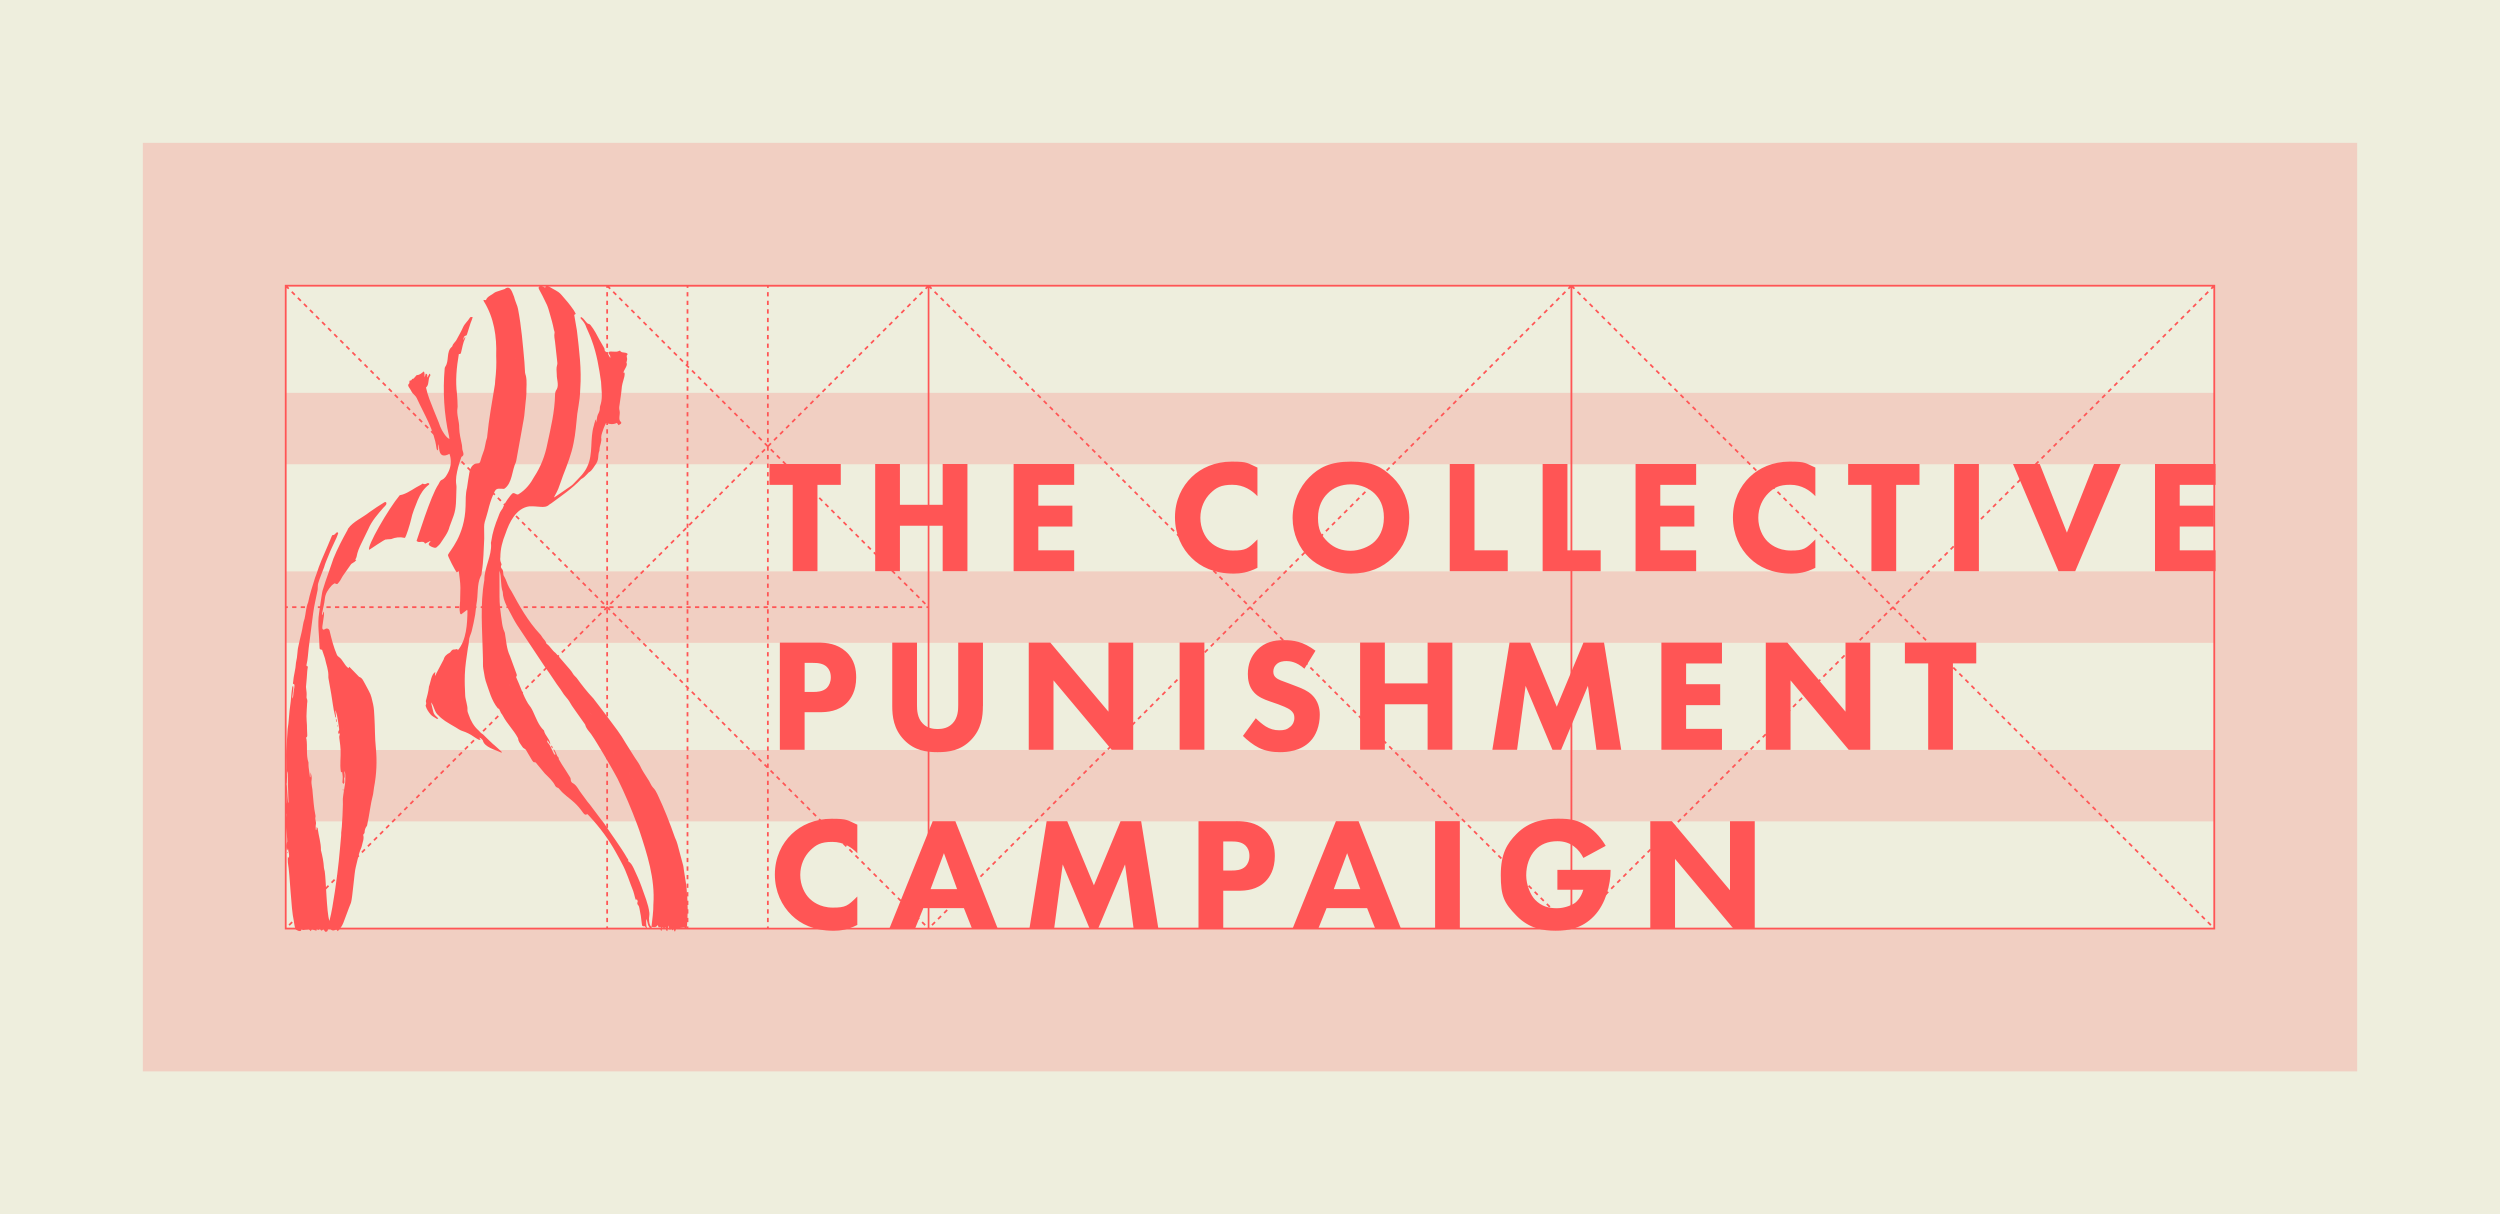 <?xml version="1.0" encoding="UTF-8"?>
<svg id="Layer_1" xmlns="http://www.w3.org/2000/svg" version="1.1" viewBox="0 0 7000 3400">
  <!-- Generator: Adobe Illustrator 29.7.0, SVG Export Plug-In . SVG Version: 2.1.1 Build 138)  -->
  <defs>
    <style>
      .st0, .st1 {
        fill: #f55;
      }

      .st1 {
        opacity: .2;
      }

      .st2 {
        fill: #eed;
      }
    </style>
  </defs>
  <rect class="st2" x="-9200" y="-200" width="16400" height="10800"/>
  <path id="b" class="st0" d="M2288.9,1357.7v241.7h-69.3v-241.7h-65.2v-58.5h199.8v58.5h-65.2ZM2519.8,1413.5h119.7v-114.3h69.3v300.2h-69.3v-127.3h-119.7v127.3h-69.3v-300.2h69.3v114.3ZM3007.7,1357.7h-100.4v58.1h95.4v58.5h-95.4v66.6h100.4v58.5h-169.6v-300.2h169.6v58.5ZM3520.7,1589.9c-26.6,13.5-48.1,16.2-66.1,16.2-55.4,0-92.7-18.9-117.9-43.7-27-26.1-46.8-65.7-46.8-113.8s19.8-86.8,46.8-112.9c26.6-25.7,65.2-43.2,112.1-43.2s42.8,4.1,72,16.7v80.1c-15.3-16.2-38.2-31.9-70.2-31.9s-45.4,8.1-61.2,23.4c-16.6,16.2-28.4,40.5-28.4,69.3s12.6,53.1,26.1,66.2c6.3,6.3,27.9,25.2,64.8,25.2s42.3-4.9,68.9-31.1v79.7h0ZM3899.2,1336.1c28.4,27.4,46.8,67.1,46.8,113.4s-14.4,81-46.8,112.5c-27.9,27-65.7,44.1-116.1,44.1s-94.5-22.5-117-44.1c-28.8-27-46.8-67.5-46.8-111.6s19.4-86.8,46.4-113.8,57.6-44.1,117.4-44.1,85.9,14.4,116.1,43.7h0ZM3717,1382c-13.1,12.6-26.6,34.7-26.6,67.9s9,49.5,27.4,67.5c19.4,18.4,40.9,24.8,64.4,24.8s52.2-11.2,66.6-25.7c11.7-11.2,26.1-32.4,26.1-67.1s-12.6-54-26.1-67.5c-14.9-14.4-38.7-25.7-66.1-25.7s-49.5,9.4-65.7,25.7h0ZM4128.6,1299.2v241.7h93.1v58.5h-162.4v-300.2h69.3ZM4388.8,1299.2v241.7h93.1v58.5h-162.5v-300.2h69.3ZM4749.2,1357.7h-100.4v58.1h95.4v58.5h-95.4v66.6h100.4v58.5h-169.6v-300.2h169.6v58.5ZM5083,1589.9c-26.5,13.5-48.1,16.2-66.1,16.2-55.4,0-92.7-18.9-117.9-43.7-27-26.1-46.8-65.7-46.8-113.8s19.8-86.8,46.8-112.9c26.5-25.7,65.2-43.2,112-43.2s42.8,4.1,72,16.7v80.1c-15.3-16.2-38.2-31.9-70.2-31.9s-45.5,8.1-61.2,23.4c-16.6,16.2-28.4,40.5-28.4,69.3s12.6,53.1,26.1,66.2c6.3,6.3,27.9,25.2,64.8,25.2s42.3-4.9,68.9-31.1v79.7h0ZM5309.3,1357.7v241.7h-69.3v-241.7h-65.2v-58.5h199.8v58.5h-65.2ZM5540.9,1299.2v300.2h-69.3v-300.2h69.3ZM5711.3,1299.2l76,192.2,76-192.2h74.7l-127.4,300.2h-46.8l-127.4-300.2h74.7ZM6203.6,1357.7h-100.4v58.1h95.4v58.5h-95.4v66.6h100.4v58.5h-169.6v-300.2h169.6v58.5ZM2289.3,1799.2c26.1,0,54.9,3.6,78.8,24.8,25.6,22.5,29.2,52.2,29.2,72.9,0,37.8-14.4,58.9-25.6,70.7-23.9,24.3-55.4,26.6-76.5,26.6h-42.3v105.3h-69.3v-300.2h105.8ZM2252.9,1937.4h24.8c9.4,0,26.1-.4,37.4-11.2,6.3-6.3,11.2-16.7,11.2-29.7s-4.5-22.9-11.2-29.2c-10.4-9.9-25.2-11.2-38.7-11.2h-23.4v81.4h0ZM2752.1,1977c0,28.8-3.6,64.3-33.3,94.9-28.8,29.7-62.1,34.2-93.6,34.2s-64.8-4.5-93.6-34.2c-29.7-30.6-33.3-66.2-33.3-94.9v-177.8h69.3v175.9c0,13.1.9,35.1,15.8,50.4,12.1,13.1,28.8,15.8,41.9,15.8s29.7-2.7,41.9-15.8c14.9-15.3,15.8-37.3,15.8-50.4v-175.9h69.3v177.8ZM2880.5,2099.4v-300.2h60.3l162.9,193.5v-193.5h69.3v300.2h-60.3l-162.9-194.4v194.4h-69.3ZM3372.3,1799.2v300.1h-69.3v-300.2h69.3ZM3652.5,1872.6c-22.5-20.2-41.9-21.6-50.4-21.6s-21.1,1.3-29.2,10.3c-4.5,4.5-7.6,11.2-7.6,18.9s2.2,12.6,6.8,16.7c7.2,6.8,17.6,9.4,37.8,17.1l22.5,8.6c13.1,4.9,29.2,11.7,40.9,22.9,17.6,16.7,22.1,38.2,22.1,55.8,0,31.1-10.8,58.1-26.6,74.2-26.6,27.9-65.2,30.6-85.1,30.6s-40.5-3.1-59.4-12.6c-15.3-7.6-32.9-21.6-44.1-32.9l36-49.5c7.6,7.7,19.8,18,27.9,22.9,11.7,7.2,23.9,10.8,37.8,10.8s21.6-1.8,31.5-10.3c5.9-4.9,10.8-13.1,10.8-24.3s-4.1-16.2-10.4-21.6c-8.1-6.8-26.6-13.5-35.1-16.7l-24.8-8.6c-13.9-4.9-30.1-11.2-41.9-23.8-15.8-16.7-18-37.8-18-52.2,0-26.6,8.1-49.1,26.1-67.5,21.1-21.6,46.4-27.4,74.2-27.4s54,3.6,89.1,29.7l-31.1,50.4ZM3877.6,1913.5h119.7v-114.3h69.3v300.1h-69.3v-127.3h-119.7v127.3h-69.3v-300.2h69.3v114.3h0ZM4178.6,2099.4l48.1-300.2h57.6l74.7,179.6,74.7-179.6h57.6l48.1,300.2h-69.3l-23.9-179.1-75.1,179.1h-24.3l-75.1-179.1-23.9,179.1h-69.3ZM4821.5,1857.7h-100.4v58.1h95.4v58.5h-95.4v66.6h100.4v58.5h-169.6v-300.2h169.6v58.5h0ZM4944.2,2099.4v-300.2h60.3l162.9,193.5v-193.5h69.3v300.2h-60.3l-162.9-194.4v194.4h-69.3ZM5468.2,1857.7v241.6h-69.3v-241.7h-65.2v-58.5h199.8v58.5h-65.2ZM2400.4,2589.9c-26.6,13.5-48.1,16.2-66.1,16.2-55.4,0-92.7-18.9-117.9-43.6-27-26.1-46.8-65.7-46.8-113.9s19.8-86.9,46.8-112.9c26.6-25.6,65.2-43.2,112.1-43.2s42.8,4.1,72,16.6v80.1c-15.3-16.2-38.2-31.9-70.2-31.9s-45.4,8.1-61.2,23.4c-16.6,16.2-28.4,40.5-28.4,69.3s12.6,53.1,26.1,66.1c6.3,6.3,27.9,25.2,64.8,25.2s42.3-4.9,68.9-31.1v79.6h0ZM2698.8,2542.7h-113.4l-22.9,56.7h-72l121.1-300.1h63.4l118.4,300.1h-72l-22.5-56.7h0ZM2679.9,2489.6l-36.9-100.8-37.4,100.8h74.2ZM2882.5,2599.4l48.1-300.1h57.6l74.7,179.6,74.7-179.6h57.6l48.1,300.1h-69.3l-23.9-179.1-75.1,179.1h-24.3l-75.1-179.1-23.9,179.1h-69.3,0ZM3461.5,2299.2c26.1,0,54.9,3.6,78.8,24.8,25.6,22.5,29.2,52.2,29.2,72.9,0,37.8-14.4,58.9-25.6,70.6-23.9,24.3-55.4,26.6-76.5,26.6h-42.3v105.3h-69.3v-300.1h105.8ZM3425,2437.4h24.8c9.4,0,26.1-.4,37.4-11.2,6.3-6.3,11.2-16.6,11.2-29.7s-4.5-22.9-11.2-29.2c-10.4-9.9-25.2-11.2-38.7-11.2h-23.4v81.4h0ZM3827.8,2542.7h-113.4l-22.9,56.7h-72l121.1-300.1h63.4l118.4,300.1h-72l-22.5-56.7h0ZM3808.9,2489.6l-36.9-100.8-37.4,100.8h74.2ZM4087.6,2299.2v300.1h-69.3v-300.1h69.3ZM4360.6,2435.6h149v3.1c0,36.4-13,91.8-46.4,126.4-33.3,34.6-71.5,40.9-107.1,40.9s-74.7-5.9-109.8-41.9-44.1-54.4-44.1-114.3,18-88.2,43.2-113.9c36.9-38.2,82.4-43.6,117.9-43.6s56.2,4.1,84.1,22.5c20.2,13.5,37.8,34.6,48.6,53.6l-62.5,33.8c-5.9-11.7-14.9-23.9-26.5-32.4-13.5-9.9-28.8-14.4-45.9-14.4-27.5,0-47.7,9-62.1,24.3-16.6,17.6-25.6,43.2-25.6,71.1s12.6,56.2,25.2,68.9c17.5,18,37.8,23.4,60.8,23.4s45.5-10.4,52.2-16.2c2.2-1.8,15.8-13.5,21.6-35.6h-72.5v-55.8h0ZM4620.8,2599.4v-300.1h60.3l162.9,193.5v-193.5h69.3v300.1h-60.3l-162.9-194.4v194.4h-69.3ZM1923.5,2504.4c-.4-8.6-.8-17.2-2-25.8-2.1-15.2-4.7-30.3-7.1-45.5-.5-3-.5-6.1-1.3-9-3.4-13.3-7-26.6-10.7-39.8-3.7-13.2-6.2-26.8-12.6-39.2-14.3-41-30.2-81.6-49-121.1-3.1-6.8-6.8-13.3-12.4-19-4.9-5-7.3-12.4-11.1-18.5-7-11.8-15.3-22.9-21.6-35.1-4.6-10.8-11.3-20.3-18-29.9-8.4-13.7-17-27.3-25.8-40.9-13.7-24.2-30.8-46.2-47.5-68.4-14.4-18.9-28.4-38.2-43.2-56.8-17-17.9-32-37.2-46.5-57.1-3-3.9-7.5-6.8-9.8-10.9-5.2-9.6-13-17-19.8-25.2-7.2-8.6-14.6-17-21.9-25.5-2.6-3-5.2-6-8-8.8-9.7-6.9-14.5-18.2-24.3-25-.6-.4-1.2-1-1.3-1.6-1.3-6.3-6.3-10.2-9.8-15-2.7-3.8-4.9-8.1-8.2-11.2-32.9-35.2-56.9-77.8-79.6-119.8-5.7-8.3-10.1-17.2-13.5-26.6-1.8-4.8-3.9-9.6-6.4-14-5.2-6.4-1.1-14.6-5.8-20.7-2.7-3.2-5.7-6.9-2.3-11.9.8-1.2-.1-4.1-1-5.9-2.5-5.3-2.8-10.7-2-16.4,0-22.9,5.8-44.5,14.4-65.7,10.6-31.6,29.8-71.6,67-76.4,10.1-.4,20.3.6,30.4,1.4,9.4.8,18.4.7,25.7-6.6,1.1-1.1,2.8-1.7,4.2-2.6,29.2-21.6,59.9-42.2,84.5-68.5,7.3-3.5,12.4-9.1,17.7-14.8s3.5-4,5.8-5.1c8.3-5.8,12.6-15.4,18.6-23.2,2.2-3.7,4-7.9,4.9-12.2,1.6-7.9.6-16.3,4.1-24,.5-1.2.1-2.8.3-4.2.6-11.3,7.1-21.4,4.7-32.9,0-9.1,4.8-18,7.3-26.8,1.7-4.7,4.1-9.1,6.3-13.9,10.7,4.1,20.7,4.6,30.4-.2,1.7,2.4,3.2,4.4,4.7,6.5,2.3-1.5,4.1-2.5,5.8-3.7,2.2-1.5,2.5-3.8.7-5.4-4.8-4.2-4.4-9.4-4.1-14.8.4-5.5,1.8-11.4.4-16.6-1.4-5.3-1.3-10.3-.3-15.1,2.4-17.7,5.4-35.2,6.8-53.2.8-5.5,2.5-10.8,3.9-16.2,2-7.3,4.7-14.5,3.6-22.3-1.4.1-2.3.2-3.2.3,1.5-9.3,13.4-20.6,8.4-28.3.8-4.8,2.7-8.9,1.8-12.2-1.2-4.5-2.2-8.3,2-11.7-6-7.4-17.8-1.2-21.8-9.8-3.6,1.2-6.8,3-10,3.1-5.6.3-11.3-.5-16.9-.5-1.8,0-4.6,1-5.3,2.3-.6,1.2.5,4,1.8,5.3,2.9,2.8,3.6,5.9,3.1,10.6-3.2-5.6-5.5-10.4-8.5-14.8-1.5-2.1-5-2.8-6.4-4.9-1.3-2-.5-5.3-1.7-7.5-4-7.6-8.6-14.8-12.8-22.3-7.9-14.6-15.1-29.5-25.7-42.5-1.1-1.4-2.8-3-4.5-3.2-4.3-.6-6.4-3.7-8.8-6.5-2.6-3.1-4.9-6.3-7.7-9.1-1.6-1.7-3.9-2.7-5.7-4-2.5,2.7-1.2,4.1.2,5.5,6.5,6.9,11.9,14.4,14.6,23.6,5.2,12.4,11.4,24.6,15.6,37.4,13.7,37.1,20,76.1,25.6,115.1.7,20.6,4.9,41.6-.8,61.9-1,3.6-2.6,7.3-2.5,10.8.3,7.4-2.7,13.5-5.9,19.7-3,7-1.9,15-5.3,22.3.2-3.2.5-6.5.7-9.8-1.4,1.2-2.1,2.6-2.6,4.1-1.3,4.5-2.8,8.9-3.7,13.5-11.6,37.3-1.4,79.1-18.4,114.6-8.2,18.8-24.1,32.7-37.9,47.4-3.5,4.2-8.5,7.4-13.1,10.6-12.3,8.6-24.8,17.1-37.2,25.6-1.2.8-2.5,1.5-5.1,3,1.1-2.5,1.5-3.5,2.1-4.5,3.3-6.4,7.2-12.7,9.8-19.4,4.9-12.4,8.9-25.1,13.5-37.6,11.6-29.8,23.4-59.3,29.5-90.9,5.8-27.1,7.3-54.9,10.4-82.4.1-1.4.4-2.7.7-4.1,2-12.9,4.2-25.7,5.8-38.7,1.1-9,1.4-18.1,1.8-27.1,4-54.2-3.1-108.3-9.3-162.1-2.4-14.9-5.1-29.8-7.6-44.3,1.9-1.3,3-2,4.3-2.9-2.1-3.8-3.7-7.5-5.9-10.7-10.2-14.8-21.7-28.6-33.7-42-2.6-3-5.5-5.9-8.7-8.2-4.3-3.1-9.1-5.5-13.8-8.2-5.3-3.1-10.6-6.2-15.9-9.1-2.9-1.5-5.5-1.5-6.5,2.5-.2.8-.9,1.4-1.5,2.1-2.9-1.5-5.4-2.8-7.9-4-3-1.3-5.9-1.6-8.5,1-2.5,2.5-1.7,5.2-.4,7.8,3.2,6.2,6.8,12.3,9.9,18.6,4.1,8.1,8.1,16.3,11.9,24.5,3.6,7.9,5.7,16.2,8.1,24.5,4.5,15,8.7,30,11.6,45.4.6,3,2.5,6.1,1.9,8.8-2,8.8.6,17.2,1.4,25.7,1.8,17.8,4,35.7,5.9,53.5.4,3.5,1.1,7.3,0,10.4-3,9-1.5,18-1.1,27-.4,13.2,6.4,28.7.3,41-3.8,4.8-4.8,9.8-5.1,15.5-.8,47.2-11.9,92.5-21.7,138.4-6.3,32.2-18.4,64-36.7,91.6-10.4,19.3-23.8,36.3-42.7,48.1-6.7,5.9-13.7-8-20,.2-2.4,2.3-4.4,4.9-6.3,7.5-8,10.2-14.9,20.9-19.5,32.9h0c-2.4,3.6-5.2,7-7.1,10.9-2,3.9-3.2,8.2-4.9,12.3-9.1,22.1-16.4,44.7-19.7,68.4-.3,2.3-1.7,5.3-.7,6.8,2.8,33.6-19.2,67.2-18.7,102.1-12.4,69.2-5.6,139.3-4.2,209.2,0,8.8.8,17.5.4,26.4-.4,8.7,1.9,17.6,3.3,26.3,1.1,6.9,2.2,13.8,4.2,20.4,9.3,26,16.3,55.4,34.1,76.8,3.9,1,4.9,3.6,5.8,6.9,2.4,5.1,6.3,9.8,8.9,15,11.5,21.7,29.6,38.9,41.2,60.6.2.4.7.8.7,1.2.3,7.9,5.1,13.9,9.3,20,2.2,3.2,4.4,7.2,7.7,8.7,2.6,1.2,4.1,2.5,5.4,4.6,5.7,9.7,11.2,19.4,17.1,28.9,1.3,2.1,3.8,5.2,5.2,5,5.1-.8,6.5,2.9,8.7,5.6,7.2,8.6,14.1,17.4,21.4,25.8,10.8,10.9,22.8,20.9,29.5,35.1,1,2,3.5,4.1,5.6,4.6,3.2.7,4.6,2.6,6.5,4.9,11.6,14.5,27.7,24.4,41.2,37,9.2,8.4,17.1,18,24.2,28.1,1.6,2.2,3.7,4.6,6.1,5.6,1.7.7,4.3-.8,6.6-1.3,2,2.1,4,4.1,5.8,6.2,29,31.4,54.2,65.2,74.8,102.7,5.4,9.2,10.2,18.8,15.3,28.2,0,0,0,0,0,0,13.7,24.9,21.5,52.3,32.2,78.6,2.1,5.9,3.3,12.1,4.9,18.1.5,2,1.3,3.9,1.9,5.9,1.4-.3,2.4-.5,3.6-.8,1.5,2.7,3,5,1.2,8.4-.9,1.7,0,5.5,1.5,6.9,3,2.9,3.4,6.3,4.2,9.9,3.2,14.1,5.2,28.4,6.6,42.7.7,7.1,1.9,7.7,8.8,7.1,2.1,4.3,4.5,6.3,7.2,5.9.5,4.4-5.1-3.8-3.4-26,2.3,1.9,4.2,16,5.4,17.6,1.4,1.8,2.1,4.2,3.5,6,.9,1.1,2.6,2.4,3.8,2.3,2.3-.2,2.7-2.2,2.4-4.2,1.5.2,3.1.4,4.6.7,5.2,1.1,9.1-.6,12-5.2.1-.2.7-.1.6-.1.8,2.1,1.1,4.7,2.6,6,.7.7,3.5-.7,5.3-1.2.6,3.5-3,7.7,2.4,11.4,1.1-3.9,2-7.3,2.9-10.6,1.4,1.2,2.6,2.3,3.8,3.3,1.7-1.1,3.1-2,4.6-3,1.9,3.6-.6,8.3,4.9,10.8,1-5.1,1.9-9.8,3.1-15.9,2,9.4,2.5,10.8,4.6,12.6,1.1-1.7,2.2-3.4,3.2-4.9.9,1.8,1.9,3.7,3.3,6.4,1.6-2.3,2.6-3.6,3.2-4.6,1,2.5,1.9,4.9,2.8,7.2.6,0,1.1,0,1.7-.1,1-2.7,2-5.4,3.2-8.6,7.5-.8,15.2-1.5,22.9-2.3.4,2.7,2.2,3.7,6.2,2.4.3-2.6.8-5.5,1.1-8.5.5-9.5,1.8-32,1.9-41.5-.3-15.1-.8-30.3-1.5-45.4h0ZM1673.8,1236.7h0c-.3.3-.8.7-.8.9,0-.2.5-.6.8-.9h0ZM1598.7,1088.2c-.5,6.5-1.3,13-2,19.5.8-6.5,1.6-13,2-19.5ZM1598.5,1067.1h0c.8,6.8.7,13.5.3,20.2.4-6.7.5-13.4-.3-20.2h0ZM1598.5,1066.7h0c.2-6,.6-11.9.6-17.9,0,6-.4,11.9-.6,17.9ZM1567.4,854h0c.4-.8.9-1.3,1.4-1.5-.5,0-1,.6-1.4,1.5ZM1567.3,854c-.8-.3-1.6-.6-2.8-1.1,1.2.5,2,.8,2.8,1.1h0ZM1585.4,1922.4c-.8-1.3-1.5-2.6-2.3-3.9h0c.8,1.3,1.5,2.6,2.3,3.9ZM1599.8,1963h0c-3.1-1.5-5.4-3.6-7.4-6.3,2,2.6,4.3,4.8,7.4,6.3h0ZM1600.1,1963.3c0,.4.2.7.3,1.1,0-.4-.2-.7-.3-1.1h0ZM1617,1963.5c2-.4,2.9.8,3.7,2.1-.8-1.2-1.7-2.4-3.7-2.1h0ZM1614.2,1967.4c.9-1.1,1.8-2.1,2.7-3.2,0,0,0-.1,0-.2v.2c1.4,2.5,2.8,4.9,4.3,7.4-1.4-2.5-2.9-4.9-4.3-7.4-.9,1.1-1.8,2.1-2.7,3.2h0ZM1621.2,1971.6h0c-.3.4-.7.8-1.1,1.2.4-.4.7-.8,1.1-1.2ZM1621.5,1971.9c1,2.2,2,4.4,3.1,6.6-1-2.2-2-4.4-3.1-6.6h0ZM1624.2,1969.2c.8.7,1.7,1.4,2.5,2.1h0c-.8-.7-1.7-1.4-2.5-2.1h0ZM1627.1,1971.8c.7,1.5,1.2,3,1.8,4.6-.6-1.5-1.2-3.1-1.8-4.6h0ZM1648.7,1993c2.7,3.3,6.2,6.1,9.3,9.1h0c-3.2-3-6.6-5.7-9.3-9.1ZM1668.9,2020.2c-3.5-5.9-7-11.8-10.5-17.6h0c3.5,5.9,7.1,11.7,10.5,17.6ZM1723.4,2064.1c0,.4,0,.7,0,1.1h0c0-.4,0-.7,0-1.1h0ZM1810,2270.1h0c2.7,3.3,4.5,6.9,5.7,10.8-1.2-3.9-3-7.6-5.7-10.8ZM1716.6,2105.5c1.3,1.7,2.2,3.6,2.4,5.9h0c-.2-2.3-1.1-4.2-2.4-5.9ZM1727.6,2136.8h0c-1-1.2-2.1-2.4-2.9-3.7.8,1.3,1.9,2.5,2.9,3.7ZM1719.3,2112.1h0c1.5,2.3,3,4.5,4.5,6.8-1.5-2.3-3-4.5-4.5-6.8ZM1754.3,2141.8h0c-6.2-8.7-12.6-17.3-18.5-26.2,5.9,8.9,12.3,17.5,18.5,26.2h0ZM1754.8,2142.8h0c.6,2,1.3,4,1.9,6-.6-2-1.3-4-1.9-6ZM1739.7,2189.2c.4,1.1.6,2.2.7,3.4h0c0-1.2-.3-2.4-.7-3.4h0ZM1740.7,2193.6c6.4,11.8,12.9,23.5,19.3,35.4-6.3-11.9-12.8-23.6-19.3-35.4h0ZM1843.9,2319.6c.4,1.1.9,2.2,1.4,3.3h0c-.4-1.1-.9-2.2-1.4-3.3ZM1845.5,2323.4h0c.6.5.9,1.4,1.3,2.2-.4-.8-.7-1.6-1.3-2.2ZM1809.8,2269.7h0c-.3-1.2-.7-2.4-1.1-3.6.3,1.2.7,2.4,1.1,3.6ZM1802.8,2271.5h0c1.5,2.8,2.9,5.6,4.4,8.3-1.5-2.8-2.9-5.6-4.4-8.3ZM1802.7,2271.1h0c-.2-1.6-.5-3.1-.8-4.7.2,1.6.5,3.1.8,4.7ZM1768.9,2177.7h0c2.6,2.4,4.7,5.1,6.1,8.3-1.4-3.1-3.5-5.9-6.1-8.3ZM1768.6,2177.3h0c-1.3-2.2-2.6-4.5-3.9-6.7,0,1.5.3,2.8,1,3.9-.7-1.1-1-2.4-1-3.9h0c1.3,2.2,2.6,4.5,3.9,6.7h0ZM1764.4,2170.2h0c-4.1-3.3-6.5-7.3-6.5-13.5,0,6.2,2.4,10.2,6.5,13.5-1.3-2.6-1.5-5.7-2.6-8.6,1.2,2.9,1.3,6,2.6,8.6ZM1723.4,2065.5h0c.9-.4,1.8-.7,3.2-1.2-1.3.5-2.2.9-3.1,1.2h0ZM1582.8,1918.1h0c-2.2-2-4.3-3.9-6.5-5.9,2.2,2,4.3,3.9,6.5,5.9ZM1556.2,1866.8c.7,1.3,1.4,2.6,2,3.9-.7-1.3-1.4-2.6-2-3.9h0ZM1563.4,1858.7c.6.4,1,.8,1.4,1.3-.4-.5-.8-.9-1.4-1.3-.8-.5-1.7-1.1-3-1.7h0c1.2.7,2.2,1.2,3,1.7ZM1560.1,1856.6h0c-.8-1.2-1.7-2.5-2.5-3.7.8,1.2,1.7,2.5,2.5,3.7ZM1555.8,1866.3h0c-1.2-.9-2.3-1.7-3.5-2.6,1.2.9,2.3,1.7,3.5,2.6ZM1415.5,1928.1h0c-3.2-4.5-6.4-9.1-9.6-13.6,1,3,2.1,5.9,3.6,8.6,1.5,2.8,3.5,5.4,6.1,7.6h0c-2.6-2.2-4.6-4.8-6.1-7.6-1.5-2.7-2.6-5.7-3.6-8.6h0c3.2,4.5,6.4,9.1,9.6,13.6ZM1576.1,2200.2h0c4.6,3.6,8,8.1,11,12.9-3-4.8-6.3-9.4-11-12.9ZM1571.7,2193.2c1.3,2.1,2.6,4.2,3.9,6.3h0c-1.3-2.1-2.6-4.2-3.9-6.3ZM1527.6,2075.2h0c4.2,8.8,8.4,17.6,12.6,26.5-4.2-8.9-8.4-17.7-12.6-26.5ZM1477.8,2046.4h0,0ZM1478.5,2046.4h0c.4-1.5.9-3,1.3-4.5-.5,1.5-.9,3-1.3,4.5h0ZM1455.6,1943h0c4.9,8.5,9.5,17.1,13.2,26.2-3.7-9.1-8.3-17.7-13.2-26.2h0ZM1455.1,1941.9c-.4-1.5-.8-3-1.1-4.5.4,1.5.8,3,1.1,4.5h0ZM1441.2,2036.1h0c2.7.4,4.2,2.2,5.5,4.2-1.3-2-2.8-3.8-5.5-4.2ZM1403.9,1957.6c-1.8-1.8-2.2-4.3-2.5-6.8h0c.3,2.5.7,5,2.5,6.8ZM1394.8,1897.8c0-.4-.1-.7,0-1,0,.3,0,.7,0,1ZM1397.2,1888.8h0c-1.1-1.1-2-2.3-1.8-3.7-.2,1.4.7,2.6,1.8,3.7ZM1397.2,1889h0c0,2.3,0,4.6,0,6.9h0c0-2.3,0-4.6,0-6.9ZM1394.7,1616.5c-.2-.3-.5-.8-.7-.8.2,0,.5.5.7.8h0ZM1397.1,1896c1.7,3.4,3.5,6.7,5.1,10.1-1.6-3.4-3.4-6.8-5.1-10.1h0ZM1380.2,1911.5h0c0,1.2,0,2.5.1,3.7-.2-1.2,0-2.5-.1-3.7h0ZM1368.2,1599.2h0c-.2-.3-.4-.7-.6-1,.2.3.4.7.6,1ZM1380.1,1911.1h0c-.9-1.3-2.2-2.4-2.5-3.8.3,1.4,1.6,2.6,2.5,3.8h0ZM1401.2,1950.3h0c-.7-.6-1.5-1.1-1.8-1.8.3.7,1.2,1.2,1.8,1.8ZM1415.7,1931.3s0,0,0,.1c0,0,0,0,0-.1h0ZM1415.6,1928.2c.6.2,1.1.4,1.5.7,1.9,1.1,3.1,2.7,3.7,4.5-.6-1.9-1.7-3.4-3.7-4.5-.5-.3-1-.5-1.5-.7h0ZM1421.2,1937.9c-.9.4-1.9.9-2.8,1.3h0c.9-.4,1.9-.9,2.8-1.3h0ZM1431,1923.6c-2.2-3.1-4.7-6.1-6.3-9.4,1.7,3.3,4.2,6.3,6.3,9.4h0ZM1433,1930.4c-.9-1.9-1.5-4.1-1.8-6.3h0c.3,2.2.8,4.3,1.8,6.3ZM1424,1840.4c-.4-1.4-.8-2.9-1.2-4.3h0c.4,1.4.8,2.9,1.2,4.3ZM1422.6,1835.5h0c-1.3-3.1-2.7-6.1-4.1-9.2,1.3,3.1,2.7,6.1,4.1,9.2ZM1405.3,1913.6c-1.6-2.3-3.3-4.7-4.9-7,1.6,2.3,3.3,4.7,4.9,7-.5-1.2-.9-2.3-1.4-3.5.5,1.2.9,2.3,1.4,3.5h0ZM1398.9,1463.6h0s0,0,0,0ZM1403.2,1438.4c.1.4.3.7.5,1.3-.2-.6-.3-.9-.5-1.3-.2.2-.5.3-.7.5.2-.2.5-.3.7-.5ZM1383.1,1934.1c1.8,5.7,4.3,11.1,8.1,16h0c-3.8-4.9-6.3-10.3-8.1-16ZM1391.7,1951.2h0c1.3,4.5,3,8.8,5.3,12.8-2.2-4-4-8.3-5.3-12.8h0ZM1434.9,1999.4c.6.4,1.2.9,1.7,1.3h0c-.6-.5-1.2-.9-1.7-1.3ZM1581.9,2209.8c2.2,3,4.8,5.7,7.9,8h0c-3.1-2.3-5.7-5-7.9-8h0ZM1590.3,2218.4h0c.9,1.6,1.7,3.1,2.6,4.7-.9-1.6-1.7-3.1-2.6-4.7ZM1777.2,2490.9h0c-1.3-1.7-2.9-3.3-3.7-5.2.8,1.9,2.4,3.5,3.7,5.2h0ZM1777.4,2491.3h0c.3,2.1.4,4.3.8,6.4-.4-2.1-.6-4.3-.8-6.4ZM1829.4,2531.7c.7,17.1-3.5,46.7-5.3,63.5-7.1-4.4-7.7-23.9-6.1-31.3.6-2.6.2-5.4.2-8.1-2.8-25-13.6-48.6-21.6-72.4-6.3-17.9-14.4-35.4-22.4-52.5-3.6-7-7-14.3-14.2-18.8-.5-.3-1.1-1.2-1-1.6,1.4-3.7-1.7-5.6-3.1-8.1-19.2-33.4-43-63.8-63.8-96.2-3-4.4-6.7-8.4-9.9-12.7-10.1-13.4-20.2-26.9-30.3-40.3-2.1-2.8-4.6-5.3-6.7-8.1-5.3-7.4-10.6-14.7-16.1-21.9-8.4-9.7-13.1-23.5-24.5-30-4.1-1.5-6.4-5.5-6.5-10,0-4.3-1.9-7.4-4.3-10.7-6.9-10.8-13.5-21.8-20.7-32.4-2.9-4.7-5.6-9.5-8.4-14.3h0c.2-3.6-1.3-6.4-4.2-8.4-2.8-6.4-4.7-13.4-10.2-20.2-1.3,7.3,6,10.4,4.5,16.3-3.2-.3-4.1-2.9-5.1-5.1-2.9-6.1-5.4-12.4-8.5-18.4-1.9-3.7-4.1-7.5-7.1-10.3-2.4-2.3-1.9-4.1-1.1-7.3,2.9,4.6,5.4,8.5,7.9,12.5,0-14.8-15-24.8-17.8-39.6-15.2-14.2-21.9-34.5-30.7-53.2-3.6-8-8.2-15.2-13.7-21.9-14.3-23.2-22.1-49.9-33.8-74.8,3.3-2.9,2.3-6.2.9-9.8-6.1-16.2-11.8-32.4-17.8-48.6-9.7-20.2-10.5-42.6-14.3-64.3-.6-3.5-2.9-6.8-3.9-10.3-1.5-5.1-2.9-10.3-3.7-15.5-2.2-15.2-4.3-30.4-5.9-45.7-1.1-10.4-1.5-20.9-1.6-31.3-.2-19.6,0-39.2-.1-58.8v-13.2c6.3,18.2,2.2,40,9.2,59.7.6,27.2,17.5,49.7,29,73.4,3.4,6.3,7,12.6,10.9,18.7,8.5,13.1,17.3,26.1,26,39.1,8.9,13.4,17.9,26.9,26.8,40.3,8.1,12.2,16.2,24.5,24.4,36.7,4.2,6.2,8.8,12.1,13,18.3,7.1,10.4,14,21,21.1,31.4,7.1,9.2,13.6,18.9,19.9,28.8,1.9,2.8,4.4,5.4,6.5,8.1,2.9,3.7,6.3,7.1,8.5,11.1,4.6,8.4,9.9,16.3,15.6,24.1,9.4,13.1,18.6,26.3,27.9,39.5.5.8,1.2,1.5,1.4,2.4,2.4,10.5,10.3,17.6,16.3,25.8,6.1,8.3,11.2,17.2,16.7,25.9,11.3,18,21.7,36.4,32.5,54.7,2.1,3.6,4.2,7.2,6.3,10.9,6.3,11.2,12.7,22.3,18.7,33.7,20.6,42,38.8,84.8,55.1,128.7,2,5.1,4,10.4,5.7,15.6,22.2,67,44.5,135.8,39.5,207.1h0ZM1876.6,2343.9h0c-.9-1-2.1-1.9-2.5-3,.4,1.1,1.6,2,2.4,3h0ZM1877.6,2351.8c-.3-2.5-.6-4.9-.8-7.4h0c.3,2.5.5,4.9.8,7.4ZM1011.8,1521.5c6.5-13.7,13.3-27.3,19.9-40.9,9.5-22.3,25.8-40.6,41.6-58.8,2.5-2.8,5.5-5.2,7.6-8.3,1.1-1.6,1.4-4.7.6-6.3-1.4-2.6-4.2-1.4-6.2-.2-13.9,8.7-27.7,17.5-40.9,27.1-19.2,15.4-46.1,26.4-59.8,46.1-.7,1.2-.9,2.7-1.6,3.9-14.3,25.7-28.3,52.2-39.4,79.8-4.8,13.4-9.2,26.9-13.9,40.3-5.9,16.4-11.7,32.9-16.6,49.7-.6,2-1,4.1-1.3,6.2-2.8,18.7-6,37.3-8.3,56-5.1,31.9.5,64.1,1.2,96.2.3,5.6.2,5.7,7.1,7.2,2.7,7.8,5.5,15.7,8,23.7,3.4,17.1,10.6,33.6,9.6,51.3-.2,2.3.3,4.7.7,6.9,2.5,14.2,5,28.5,7.5,42.7,3.6,19.7,5.2,39.7,10.3,59.2.5,2,.1,4.5,3.2,6.4-.7-7.2-1.4-13.5-2.1-20.2.7.4,1,.5,1,.7,5.4,16.8,7.3,34.2,9.7,51.5.2,1.6-.6,3.5-1.6,4.9-2.3,3.2-.9,5.7.6,8.8,1-1.2,1.5-1.9,2.4-2.9,0,2.1.4,3.7,0,4.9-2.3,5.5-.9,10.9-.1,16.4,1.2,9,2.4,18.1,2.7,27.1.8,19.5-2.5,39.1.5,58.4,0,1,.5,2.1.9,3.3,1.4-.7,2.2-1.1,2.8-1.3.6,4.7,1.5,9.3,1.7,13.9.2,4.5-.5,9-.7,13.5,0,.9-.3,2,0,2.8.7,1.3,1.8,2.3,2.7,3.5.9-1.1,2.4-2.3,2.5-3.5.2-3-.2-6-.4-9,0-1.1-.7-2.7-.2-3.3,3.8-6.3-.2-13.9,1.1-21,3.1,8.1,2.5,16.5,2.3,24.8,0,4.4-.5,8.7-1,13.1-1.9,13.6-4.9,27.3-6,40.8.2,5.1.3,10.3.2,15.4-.8,20.9-1.2,41.8-3,62.6-.5,5.8-1.3,11.5-1.8,17.3-.2,2.1.3,4.2,0,6.3-2.3,25-4.3,50.1-7,75.1-3.5,34.6-15.8,127.5-25,160.9-.4,1.4-.8,2.8-1.2,4.1-7.7-25.6-9-112.3-12.8-138.7-.5-3.4-2.1-6.8-2.3-10.2-.9-16.3-4-32.2-8.1-48-.2-.7-.5-1.4-.3-2,.2-20.3-6.6-40.1-9.1-60.3-.2-1-1.3-1.8-2.9-3.7-.3,3.5-.5,5.7-.7,7.8-.6,0-1.1,0-1.7,0,.3-4.9-.9-9.7.2-14.7,2.1-7.5-3.4-14.1-1-21.7.5-2.1-.3-4.6-.7-6.9-4.2-20.1-5.2-40.7-7.3-61.1,0-11.6-4.7-23.3-3-34.6,1.2-7.7-.3-14.8-3.1-22v13.4c-.5,0-.9,0-1.4,0-.6-4.8-1.1-9.5-1.9-14.3-1.4-8.7-2.6-17.3-2.2-26.2-7.3-21.6-2.4-44.3-5.7-66.1-.8-1.8-1.9-4.4,1.2-6.1.9-.5,1-2.9,1-4.5-.1-5.8-.5-11.6-.7-17.4-.1-3.7,0-7.4-.2-11.2-.4-8.3-1.4-16.6-1.3-24.9.1-10.6,1.1-21.2,1.6-31.8,0-1.4,0-2.8.2-4.2,1-4.7,1.2-9-1-13.6-1.1-2.3-.4-5.5-.4-8.3,0-2.5.3-5.1,0-7.6-.5-5.5-1.3-11-1.8-16.5,0-.9.2-1.8.3-2.8,1.7-13.8,2.1-27.8,3.3-41.6.3-4.1,1.2-8.2,1.9-12.8-4.7.2-4.3-2.8-3.8-5.7,3.8-15.2,4-30.9,6-46.3,3.9-32.1,8.2-64.1,12.3-96.1,2.7-22.2,8.5-43.9,12.6-65.9.3-1.3.2-2.8.3-4.2.4-4.8,0-9.8,1.3-14.4,2.1-7.6,5-15,7.8-22.4,2.8-7.7,6-15.2,8.8-22.9,3-11.2,8-21.8,12.3-32.6,6.4-17,14.9-33.1,22.3-49.6,1.8-4,3.3-8.1,4.7-12.3.3-.8-.5-2.2-1.2-2.9-.5-.4-1.8-.2-2.6,0-.6.2-1.2.7-1.7,1.2-2.9,2.5-4.6,6.7-9.7,6-.9-.1-2.4,2.6-3.1,4.2-3.7,8.6-7.1,17.2-10.8,25.8-11.3,26.1-23.2,51.9-31.6,79.1-1.2,3.5-2.8,6.9-3.9,10.4-7.1,22.9-14.8,45.8-19.5,69.2-6.2,14.5-6.4,30.5-9.9,45.5-4.6,12.4-5.2,25.6-8.4,38.2-3.7,14.7-6.9,29.5-10.1,44.3-.8,3.6-.9,7.4-1.3,11.1-.5,5.3-.9,10.6-1.7,15.9-.7,4.6-2,9.1-2.6,13.7-.8,18.6-6.8,36.1-8,54.4-.4,2.5-1.8,5.8,2.9,6.3.4,0,.9,2,.9,3,0,2.1-.2,4.2-.5,6.3-.9,6.5-2.6,12.9-2.7,19.4,0,4.1-.7,7.6-3.2,11.4.7-6.4,1.4-12.4,2-18.4.5-5.9,2.7-11.9.4-17.9-1.4,1.8-2.2,3.7-2.5,5.7-.8,5.5-1.4,11.1-2,16.7-.7,7-1.2,13.9-1.9,20.9-1,9.2-2.5,18.5-3.5,27.7-1.2,11.6-2,23.2-3.1,34.8-.5,5.3-1.7,10.6-2.1,15.9-1.1,14.4-2,28.7-2.8,43.1-.6,10.2-1.5,20.5-1.5,30.7.9,23.3,1.1,46.5-1.1,69.8-.2,2.6-1.1,5.4,2.1,9.1.7-6.9,1.3-12.6,1.7-18.2.4-5.5-.7-11.1,2.5-16.9-.3,29.9.1,58.3,1.6,87.9-.5,0-1,0-1.4,0-.5-5.8-1-11.5-1.5-17.3-.5-5.6-1-11.1-1.2-16.7-.3-7.9-1.1-14.1-2.8-16.8-.4,1.1-1,1.9-1,2.7-.2,15.6,3.3,32.9,2,47.9-2.7,5.5-2.1,10.9-2.4,16.3-.3,5.2-1,10.7,1.8,15.8.6,1.1.6,2.9.2,4-4.9,24,2.6,49.2,2.6,73.6-3.6,8-3.5,15.4-1.2,23.6,0,.1.8.2,1.8.4.5-1.8.9-3.6,1.4-5.3.7,8.8,5.2,17.2,2.2,27.2-1.2-2-1.8-2.9-2.5-3.9,0,5.7-.6,11.3.1,16.7,6.1,34.2,8.7,128.9,16.5,162.6.9,5.2,1.4,10.6,2.6,15.8.8,3.3,1.5,7.8,3.8,9.2,3.8,2.4,8.3,5.6,14,3.3.3-1.5.7-3.2,1-4.7,2.2,1,4.8,3.2,6.2,2.6,4.9-2.1,10-.9,14.5-2.5,1.9,2,3.4,3.6,5.4,5.7,1.3-2.1,2.2-3.6,3.3-5.3,4,1.3,8.1,2.7,12.6,4.2.4-2.4.7-4.3.9-6,1.4,1.2,2.7,2.4,4.9,4.4,1.3-2.9,2.1-4.8,3-6.7,3,2.5,1.3,7.9,6.7,7.8,1.1-1.2,2.3-2.5,3.9-4.3,1.2,1.8,2.3,3,3,4.4,1,2.1,2.2,3.7,4.7,3.2,4.8-.4,4.5-4.2,5.6-8.2,2.9.4,6.4,0,7.6,1.3,4.3,4.9,8.5,3.5,13.3,1.4.8-.4,1.8-.3,2.8-.4,1.2,1.5,2.2,2.9,3.3,4.4,6.8-7,12.1-14.4,15.5-22.9,5.6-14.5,10.9-29.2,16.4-43.8,1.6-4.4,3.6-8.6,5.2-13,4.3-13.3,9.4-86.4,13.4-99.7,4.8-18,7.4-36.5,15.2-53.6.6-1.5,1.1-3.1,1.5-4.6,2-10.5,7.5-21.7,4-32.3,1.5-2.3,4-4.4,4-6.4.1-7.1,2.1-13.2,6.5-18.7.7-.8.7-2.2.9-3.4,6.4-28.4,8.9-57.2,16.4-85.2.4-1.1.4-2.3.5-3.4.7-5.3,1.2-10.6,2.2-15.9,7-36,8.7-73.3,5.1-109.9-3.1-28.7-2.3-57.8-4.1-86.6-.6-12.3-1.1-24.8-3.8-36.8-2.8-12.2-5-24.7-11.5-35.9-4.1-7-7.3-14.6-11.5-21.5-4.2-7-6.7-15.6-15.9-18.6-.4-.1-.7-.6-1-.9-6.2-6.4-12.4-12.8-18.5-19.1-2.7-2.7-5.4-5.4-8.2-8.3-1,1.8-1.5,2.8-2.2,4-12.1-8.5-15.4-23.7-27.4-31.8-2.1-1-4-3.4-5-5.6-9.5-21.8-15.1-44.8-20.6-67.7-1.5-5.8-8.2-7.7-13.2-4.1-3.6,2.6-6.7,1.3-7.1-3-.1-1.6,0-3.3.2-4.9,1.4-9.7,2.9-19.4,4.2-29.1.4-2.8.4-5.6.2-8.4,0-1-.9-2.1-1.8-3.9-1,4.1-1.7,7.1-2.3,10.1-1.3-1.4-1.8-2.8-1.5-4,2.7-13.9,6.7-27.7,8.1-41.8,1.4-15.1,9.3-26.1,18.6-36.7,2.5-2.9,6.2-4.8,8.7-6.8,3.7.8,6.2,3.9,8.8,1,2.6-2.9,5.1-6.1,7.2-9.3,2.5-3.9,4.3-8.3,6.9-12.1,7.5-11,15.2-21.9,23-32.7,1-1.4,2.7-2.4,4.3-3.3,4-2.2,7.5-4.6,10.5-8.7-1.2-.5-2-.8-2.8-1,1.3-2.9,3.3-5.7,3.8-8.8,2.2-13.1,7.5-25,13.2-36.8h0ZM836.7,2213.8h0c.4-2.2.8-4.4,1.1-6.5-.3,2.1-.7,4.3-1.1,6.5ZM830.2,2254.5c-1.5-5.7-2.9-11.1-4.3-16.4h0c1.4,5.3,2.8,10.7,4.3,16.4ZM826.4,2268.8c0,.2,0,.4,0,.5,0-.2,0-.4,0-.5ZM823.9,2404.4h0c.7,1.5,1.3,3,2,4.6-.7-1.5-1.3-3-2-4.6ZM850.9,2579.9h0c.2-.1.3-.3.5-.4-.2.1-.4.3-.5.4ZM960.2,2521.7c1,.6,2,1.3,3.6,2.3-1.6-1-2.6-1.6-3.6-2.3h0ZM961.6,2521.2c.7-.2,1.1,0,1.5.9-.4-.9-.7-1.1-1.5-.9ZM965.7,1993.3c.2-.5.4-.9.9-1.3-.5.4-.8.8-.9,1.3ZM991.4,2332.7c.6-7.8,1.1-15.5,1.8-23.3-.8,7.8-1.2,15.5-1.8,23.3h0ZM991.3,2412.9h0c.1-2,.1-3.9.2-5.9,0,2,0,3.9-.2,5.9ZM968.7,1991.2c0-.8,0-1.6,0-2.4-.1-1.6-.5-3.1-1.1-4.6.6,1.5,1,3,1.1,4.6,0,.8,0,1.6,0,2.4h0ZM964.5,2045.3c0,.3.3.6.7.9-.4-.2-.6-.5-.7-.9ZM964.4,2044.1c0-.3,0-.7,0-1h0c0,.3,0,.7,0,1ZM960,2521.7h0c-1.7,7.2-3.3,14.4-5.2,21.6,1.9-7.1,3.5-14.4,5.2-21.6ZM964.3,2042.9h0c-2.6-.6-4.2-2.2-4-4.9-.2,2.7,1.4,4.2,4,4.9h0ZM1034.2,1992.3c.4,2.5.7,5.1.8,7.6-.2-5.2-1-10.2-2.8-15.2-.1-.1-.3-.3-.4-.4.1.1.3.3.4.4.9,2.5,1.6,5,2,7.5ZM921.3,1851.6c-1.8-6-3.4-12.1-5.1-18.1h0c1.7,6.1,3.4,12.1,5.1,18.2h0ZM915.9,1832.3h0c-.8-3.5-1.6-7-2.5-10.5.8,3.5,1.7,7,2.5,10.6h0ZM1381.9,2084.8c-10.1-9.2-20-19.2-29.6-28.6-4.8-2.8-8.5-6.6-12-10.7-14-12.1-22.4-27.8-28.3-45.1-1.6-4.1-3.5-8.6-3.1-12.8.6-7.2-1.6-13.8-2.8-20.6-1.2-6.2-3.1-12.3-3.5-18.5-1.1-19.8-1.8-39.5-1.1-59.3.8-25,5-49.6,8.5-74.2.9-6.2,2.7-12.3,2.9-18.6.2-6,1.4-11.5,3.6-17,1.5-3.9,3.2-7.8,4.2-11.9,2-7.7,3.7-15.4,5.3-23.1,1.7-8,3.3-16,4.6-24.1,1.4-9.7,2.4-19.4,3.5-29.1,5.2-25.6.8-53.7,11.6-77.5,2.7-2.8,2.8-8.2,3.3-12.6,5.2-30.7,4.9-61.6,6.8-92.5.1-.9,0-1.9,0-2.8-.1-10.2-.4-20.5-.3-30.7,0-4.6.6-9.4,1.8-13.8,2.8-10.3,6.5-20.4,9-30.8,3.8-15.7,8.3-31.2,14.8-45.9,7.3-16.7,8.4-17,26-16,1.6,0,3.6.7,4.8,0,22.9-15.4,21-51.4,32.8-75.1.4-1.3.6-2.7.9-4.1,4.7-27.1,9.6-54.1,14.7-81.2,1.2-6.9,2.4-13.7,3.6-20.6,1.4-7.8,3.1-15.5,4-23.4,1.5-12.7,2.6-25.4,3.8-38.2.8-8.1,2-16.2,2.2-24.3-.5-16.3,2.2-33.3-1.4-49.2-.8-3.1-2.1-6.1-2.4-9.3-.8-9.5-.9-19.1-1.7-28.6-4.5-49.8-8.4-99.8-17.9-149.1-.4-2.5-1.1-5-1.9-7.5-3.1-9-7-17.8-9.3-27.1-5.4-12.3-10.1-34.3-26.3-21.6-8.2,2.8-16.6,5.5-24.8,8.2-1.3.4-2.5,1.2-3.7,2-7.5,6.6-19.3,9.8-23.3,19.5-.2.6-.8,1.1-1.1,1.4-2.2-.2-4.1-.4-6.6-.6.5,1.7.6,2.7,1,3.5,28.9,46.3,36.6,98.9,34.8,152.4,1.1,23.4,0,46.6-2.8,69.8-.4,3.7-.2,7.4-.8,11.1-7.8,48-16.8,95.9-21.5,144.3-.2,1.6,0,3.3-.6,4.8-4.8,12.9-4.9,27-10.2,39.9-3.6,8.6-5.9,17.7-8.7,26.6-1.1,3.6-3.2,5.2-7.2,5.2-15.1-.2-21.5,14.6-23.5,27.2-2.5,13.8-4.3,27.6-6.4,41.4-4.3,16.6-3.6,33.7-4,50.7-1.9,84.2-45.6,126.5-49.4,137.2-1,2.7,21.2,46.1,24.7,48.6,1.8-1,3.7-2,5.7-3.1,1.8,15.5,4.3,30.4,4.5,45.8,0,12.6-.5,25.2-.8,37.7-.3,10.7-2.8,21.2-.6,32,.6,2.7,1,4.9,3.5,5.3,5.8-4.4,11-8.3,16.6-12.6.5,1.2,1.1,2.1,1.1,2.9-.6,35.9-2.7,81.8-26.8,109.9-.8-1.2-1.6-2.5-2.1-3.2-3.1.6-5.6,1.7-7.9,1.4-4.5-.6-6.9,1.9-9.3,4.9-1.1,1.4-2.1,3.3-3.6,4.1-8.3,4.2-14.8,9.8-17.1,19.2-.2.7-.7,1.2-1,1.8-6.1,11.6-12.2,23.1-18.3,34.7-1.5,2.8-2.8,5.7-4.1,8.5-.3-.1-.6-.2-.9-.3.3-3.3.7-6.6,1-9.9-11.6,6.3-12.7,28.1-17.7,40.6-1.3,14-5.5,28.3-8.8,40.7.9,3.9,2,7.7-.3,11.5-.4.7-.3,1.9,0,2.7,2.6,8.9,7.9,16.5,13.7,23.4,3.9,4.7,10.1,7.4,15.3,11,1.7,1.2,3.4,2.6,6.1-.1-1.9-2-3.7-4-5.8-5.7-4.3-3.6-7.2-7.8-8.3-13.4-1.4-6.8-3.4-13.6-5-20.4-.4-1.7-.5-3.5-.7-5.3,8.7,11.7,9,28.1,20.9,37.1,5.1,5.7,11.9,10.6,18.2,15.2,9.6,6.3,19.7,12,29.6,17.8,5.9,3.4,11.5,7.8,17.8,9.8,11.8,3.8,22.7,9,32.7,16.2,4.2,3,8.7,5.6,13.2,8.1,1.3.7,3,.6,5.9,1.1-1.5-2.9-2.5-4.8-3.5-6.7,4.4,1.4,7.3,4.5,9.9,8.1,4,19.1,35.7,26.2,52.1,34.2,0,0,.6-.6,1.1-1.2-.4-.7-.8-1.5-1.4-2.1-7.2-6.6-14.6-13.1-21.8-19.7h0ZM1444.5,1026.2c.2-1.7.3-3.6.4-5.6,0,2-.2,3.8-.4,5.6ZM1445,1017.6c.1-8.1-.6-17-2-22.9h0c1.4,5.8,2.1,14.8,2,22.9h0ZM1408.5,876.4h0c.2-.9.3-1.8.5-2.7-.2.9-.3,1.8-.5,2.7h0ZM1408.4,876.5h0c-1.1.2-1.7.3-1.8.6.1-.3.7-.4,1.8-.6ZM1292.2,1886.2h0c-.7,1.6-1,3.2-.9,4.8-.2-1.6.2-3.2.9-4.8ZM1291.3,1891.1c0,.8.3,1.6.7,2.4-.4-.8-.6-1.6-.7-2.4ZM1292.2,1885.7c-.4-2.6-1.2-5.2-1.1-7.9,0,2.6.7,5.2,1.1,7.8h0ZM1273.5,1951.2c-.4-1.6-.7-3.1-1.1-4.6h0c.4,1.6.7,3.1,1.1,4.6ZM1263.6,1964.4c0-2.6-.3-5-1.1-7.3.8,2.3,1.2,4.7,1.1,7.3h0ZM1272.2,1945.8h0c-.9-3.5-1.8-7-2.7-10.5h0c2.2,1.9,2.5,4.2,2.6,6.6,0-2.4-.4-4.7-2.6-6.6.9,3.5,1.8,7,2.7,10.5ZM1269.4,1935.2c-.6.7-1.2,1.3-2.5,2.7,1.3-1.4,1.9-2.1,2.5-2.7h0ZM1269.4,1935.1h0c-1.4-2.2-2.9-4.3-4.3-6.5,1.4,2.2,2.9,4.3,4.3,6.5ZM1258.3,1971.9c3.4,8.1,7.2,16.1,10.9,24.2h0c-3.7-8-7.4-16-10.9-24.2ZM1263.8,1964.8c3.3,3.2,4.4,7.2,5.3,11.3-.9-4.1-2-8.2-5.3-11.3h0ZM1269.5,1996.8h0c1.3,3.2,2.1,6.8,3.6,9.7-1.5-2.9-2.3-6.6-3.6-9.7h0ZM1204.4,1515c-4.6,2.4-9.2,4.8-14.3,7.3-2.8-6.7-8.4-5.3-13.3-4.8-4.1.4-7.4.2-10.4-3.1,2.1-3.9,39.5-126.6,61.1-158.1,3.1-4.6,3.7-10.2,9.8-12.8,8.4-3.7,12.5-11.4,16.7-19.1,7.7-14.2,9.9-29,7-44.7-.5-2.9-1.6-5.7-2.5-8.9-18,9.5-27.5,4.9-29.1-16-.5-3.9-1.6-7.7-3-11.4-.9,5.7,2.3,11.6-.7,17.8-3-1.7-3.2-4.3-3.6-6.7-6.5-50.5-34.5-94.3-55.3-140-1.3-2.6-3.2-5.1-5.3-7.2-4-4-8.1-7.7-10.3-13.1-1.5-3.6-4.5-6.6-6.3-10.1-1.6-3.1-3.9-6.4.4-9.9,1.6-1.3.9-5.2,1.3-8.1,2.4-1.1,6.4,0,6.7-4.5,0-.6,3-1,4.7-1.5,2.8-3.2,5.8-6.6,8.7-9.8,8.3,0,13.6-5.2,19.8-10.3,3.7,4.6,1.2,10.4,2.7,16.4,1.1-3.9,1.9-6.9,2.8-10.2,6.9,1.4,3.3,6.7,4.8,11.2,2.1-4.1,3.7-7.3,5.4-10.6.5,0,1.1,0,1.6,0,.4,1.5,1.6,3.2,1.2,4.5-8.4,11-1.9,25.2-12.2,33.8,4.6,22.1,13.4,42.6,21.7,63.5,4.6,11.5,9.3,22.9,14,34.4,4.9,15.5,11.9,29.6,23.2,41.6,1.4,1.7,3.7,2.6,6.7,4.7-.5-3.5-.7-5.7-1.1-7.9-14.2-62.1-17.7-126.2-12.2-189.6.2-2,.8-4.3,2.1-5.7,10.6-15.6,2.3-41,16.9-54,1.1-.5,2-2,2.6-3.2,1.6-6.9,7.4-10.4,10.7-15.9,6.4-12.2,13.6-24,19.1-36.6,4.6-10.4,13.5-17.2,19.1-26.7,1.7-2.8,4.2-2.2,7.9-1.8-.8,2.6-1.3,4.7-2,6.7-1.3,3.5-2.9,6.8-4,10.3-3.4,10.4-6.5,20.9-9.9,31.3-.4,1.2-1.3,3.1-2.3,3.3-7.6,1.2-7.2,7.5-7.9,13,1.5-2.9,3-5.9,4.4-8.8.3,0,.6.1.9.2,0,1.1.2,2.4-.3,3.3-6,12.3-7.9,25.8-11.2,38.9-.8,3.2-1.2,6.2-6.4,5-6.4,37.8-10.2,75.2-5.1,113.1.5,5.8.8,11.6,1.1,17.4.2,4.4.3,8.8.4,13.2,0,2.1.5,4.4-.1,6.3-3.6,19.2,5.2,38.1,4.7,57.4.4,16.3,4.4,31.8,7.6,47.6.7,3.3.4,6.9.9,10.2.2,6.6,7.1,16.2.6,21.1-3.1,1.1-3.6,3.4-4.3,5.8-2.7,8.6-5.9,17.1-8,25.8-3.9,16.1-7.7,32.2-4.9,49,.9,5.2.2,10.7.1,16.1-.9,23.4.3,47.4-7.7,69.8-3.3,10.4-8,20.4-11.4,30.8-4.1,17.6-16.2,31.9-25.8,47-2.8,4-6.8,7.1-10.3,10.5-.8.8-2,1.3-3.1,1.5-4.2,1-16.8-4.3-18.8-8.2-.6-1.2-.4-3.2.3-4.4,1-1.7,2.8-3.1,4.2-4.6-.3-.6-.6-1.1-.9-1.7h0ZM1170.2,1398.9c-7.4,18.8-15.7,37.5-19.6,57.3-1.1,5.9-14.1,50.3-17.4,49.9-13.2-3.1-25.6-1.8-38.1,3.4-.7.2-12.1.4-14.1,1.2-1.6-3.1-47.7,30-47.2,28.6-8.3-7.1,53.9-115.1,85.4-152.6,3.4-.8,5.8-1.3,8.1-2,18.5-6,33.4-18.7,50.7-27,1.9-.9,3.4-2.4,5.5-3.8,3.5,2.3,7.1,2.3,10.9.1,2.4-1.3,5.2-2.6,7.8.7-.4.8-.5,1.8-1.2,2.3-14.4,11-23.9,25.6-30.7,41.9h0ZM942.3,2021.7c-.7-2.5-1.4-5.1-2.1-7.6.7,0,1.4,0,2.1-.2.5,2.5.9,5,1.4,7.4-.5,0-.9.2-1.4.3h0ZM945.7,2031c-.2,1.1-.3,2.2-.5,3.4-.3,0-.7,0-1.1,0v-3.4h1.6ZM960.3,2213.8c-.2-1.4-.4-2.7-.6-4,.5,0,1-.2,1.5-.2v4.2c-.3,0-.6,0-.8.1h0ZM806.4,2388.2c-.4.2-.8.5-1.3.7-.5-1.1-1-2.1-1.5-3.2.3-.2.6-.4.9-.5.6,1,1.3,2,1.9,3h0ZM1547.5,2095.6c-3.7-2.2-4.5-4.9-4.1-8.3,2.8,1.8,4.7,4.1,4.1,8.3Z"/>
  <path class="st1" d="M400,400v2600h6200V400H400ZM6200,2600H800v-300h5400v300ZM6200,2100H800v-300h5400v300ZM6200,1600H800v-300h5400v300ZM6200,1100H800v-300h5400v300Z"/>
  <path class="st0" d="M4402.5,797.5H797.5v1805h5405V797.5h-1800ZM6197.5,2597.5h-1795V806l4.2,4.2,3.5-3.5-4.2-4.2h1787.9l-4.2,4.2,3.5,3.5,4.2-4.2v1791.5ZM2147.5,2594v3.5h-220v-3.5h-5v3.5h-220v-3.5h-5v3.5h-895v-895h3.5v-5h-3.5v-891.5l4.2,4.2,3.5-3.5-4.2-4.2h891.5v3.5h5l4.3,4.3,3.5-3.5-4.2-4.2h216.5v3.5h5v-3.5h220v3.5h5v-3.5h441.5l-4.2,4.2,3.5,3.5,4.2-4.2v891.5h-3.5v5h3.5v895h-445v-3.5h-5ZM2602.5,806l4.2,4.2,3.5-3.5-4.2-4.2h1787.9l-4.2,4.2,3.5,3.5,4.2-4.2v1791.5h-1795V806ZM1702.5,1430h-5v-12h5v12ZM1702.5,1262h-5v-12h5v12ZM1702.5,1406h-5v-12h5v12ZM1702.5,1358h-5v-12h5v12ZM1702.5,1286h-5v-12h5v12ZM1702.5,1310h-5v-12h5v12ZM1702.5,1334h-5v-12h5v12ZM1702.5,1382h-5v-12h5v12ZM1702.5,1598h-5v-12h5v12ZM1702.5,1622h-5v-12h5v12ZM1702.5,1646h-5v-12h5v12ZM1702.5,1574h-5v-12h5v12ZM1702.5,1502h-5v-12h5v12ZM1702.5,1454h-5v-12h5v12ZM1702.5,1550h-5v-12h5v12ZM1702.5,1478h-5v-12h5v12ZM1702.5,1526h-5v-12h5v12ZM1702.5,998h-5v-12h5v12ZM1702.5,950h-5v-12h5v12ZM1702.5,1238h-5v-12h5v12ZM1702.5,1670h-5v-12h5v12ZM1702.5,926h-5v-12h5v12ZM1702.5,974h-5v-12h5v12ZM1702.5,830h-5v-12h5v12ZM1702.5,878h-5v-12h5v12ZM1702.5,854h-5v-12h5v12ZM1702.5,1022h-5v-12h5v12ZM1702.5,1190h-5v-12h5v12ZM1702.5,1142h-5v-12h5v12ZM1702.5,1166h-5v-12h5v12ZM1702.5,1046h-5v-12h5v12ZM1702.5,1214h-5v-12h5v12ZM1702.5,1118h-5v-12h5v12ZM1702.5,1070h-5v-12h5v12ZM1702.5,1094h-5v-12h5v12ZM1702.5,902h-5v-12h5v12ZM1697.5,1994h5v12h-5v-12ZM1697.5,2018h5v12h-5v-12ZM1697.5,1970h5v12h-5v-12ZM1697.5,1946h5v12h-5v-12ZM1697.5,2138h5v12h-5v-12ZM1697.5,1922h5v12h-5v-12ZM1697.5,2090h5v12h-5v-12ZM1697.5,2042h5v12h-5v-12ZM1697.5,2066h5v12h-5v-12ZM1697.5,2114h5v12h-5v-12ZM1697.5,1754h5v12h-5v-12ZM1697.5,1802h5v12h-5v-12ZM1697.5,1778h5v12h-5v-12ZM1697.5,1730h5v12h-5v-12ZM1702.5,1694h-5v-12h5v12ZM1697.5,1898h5v12h-5v-12ZM1697.5,1874h5v12h-5v-12ZM1697.5,1850h5v12h-5v-12ZM1697.5,1826h5v12h-5v-12ZM1697.5,2450h5v12h-5v-12ZM1697.5,2426h5v12h-5v-12ZM1697.5,2402h5v12h-5v-12ZM1697.5,2474h5v12h-5v-12ZM1697.5,2570h5v12h-5v-12ZM1697.5,2546h5v12h-5v-12ZM1697.5,2378h5v12h-5v-12ZM1697.5,2162h5v12h-5v-12ZM1697.5,2498h5v12h-5v-12ZM1697.5,2522h5v12h-5v-12ZM1697.5,2234h5v12h-5v-12ZM1697.5,2210h5v12h-5v-12ZM1697.5,2354h5v12h-5v-12ZM1697.5,2258h5v12h-5v-12ZM1697.5,2186h5v12h-5v-12ZM1697.5,2330h5v12h-5v-12ZM1697.5,2282h5v12h-5v-12ZM1697.5,2306h5v12h-5v-12ZM2147.5,1394h5v12h-5v-12ZM2147.5,1442h5v12h-5v-12ZM2147.5,1418h5v12h-5v-12ZM2147.5,1370h5v12h-5v-12ZM2147.5,1466h5v12h-5v-12ZM2147.5,1346h5v12h-5v-12ZM2147.5,1490h5v12h-5v-12ZM2147.5,1274h5v12h-5v-12ZM2147.5,1298h5v12h-5v-12ZM2147.5,1322h5v12h-5v-12ZM2147.5,2258h5v12h-5v-12ZM2152.5,902h-5v-12h5v12ZM2147.5,2210h5v12h-5v-12ZM2152.5,878h-5v-12h5v12ZM2152.5,854h-5v-12h5v12ZM2147.5,2186h5v12h-5v-12ZM2147.5,2234h5v12h-5v-12ZM2147.5,2282h5v12h-5v-12ZM2152.5,926h-5v-12h5v12ZM2147.5,2306h5v12h-5v-12ZM2147.5,1262h5v-11l8-8-3.5-3.5-7,7-7-7-3.5,3.5,8,8v11ZM2149.4,1250l.6-.6.6.6h-1.1ZM2147.5,2018h5v12h-5v-12ZM2152.5,1238h-5v-12h5v12ZM2147.5,1994h5v12h-5v-12ZM2147.5,1970h5v12h-5v-12ZM2147.5,2162h5v12h-5v-12ZM2147.5,2042h5v12h-5v-12ZM2147.5,1946h5v12h-5v-12ZM2147.5,2114h5v12h-5v-12ZM2152.5,830h-5v-12h5v12ZM2147.5,2090h5v12h-5v-12ZM2147.5,2066h5v12h-5v-12ZM2152.5,974h-5v-12h5v12ZM2152.5,1046h-5v-12h5v12ZM2152.5,1070h-5v-12h5v12ZM2147.5,2450h5v12h-5v-12ZM2147.5,2474h5v12h-5v-12ZM2147.5,2522h5v12h-5v-12ZM2152.5,1094h-5v-12h5v12ZM2147.5,1922h5v12h-5v-12ZM2152.5,1022h-5v-12h5v12ZM2152.5,998h-5v-12h5v12ZM2147.5,2546h5v12h-5v-12ZM2152.5,1190h-5v-12h5v12ZM2147.5,2378h5v12h-5v-12ZM2147.5,2330h5v12h-5v-12ZM2152.5,1118h-5v-12h5v12ZM2152.5,1214h-5v-12h5v12ZM2147.5,2354h5v12h-5v-12ZM2152.5,1142h-5v-12h5v12ZM2147.5,2426h5v12h-5v-12ZM2152.5,1166h-5v-12h5v12ZM2147.5,2402h5v12h-5v-12ZM2147.5,2498h5v12h-5v-12ZM2147.5,1754h5v12h-5v-12ZM2147.5,1730h5v12h-5v-12ZM2147.5,1706h5v12h-5v-12ZM2147.5,1682h5v12h-5v-12ZM2147.5,1802h5v12h-5v-12ZM2147.5,1778h5v12h-5v-12ZM2147.5,1586h5v12h-5v-12ZM2147.5,1658h5v12h-5v-12ZM2147.5,1562h5v12h-5v-12ZM2147.5,1514h5v12h-5v-12ZM2147.5,1538h5v12h-5v-12ZM2147.5,1610h5v12h-5v-12ZM2152.5,950h-5v-12h5v12ZM2147.5,1634h5v12h-5v-12ZM2147.5,1850h5v12h-5v-12ZM2148.3,2150l-.9.9-8.5-8.5,3.5-3.5,5.1,5.1v-6h5v12h-4.2ZM2147.5,1874h5v12h-5v-12ZM2152.5,2582h-5v-12h5v12ZM2147.5,1898h5v12h-5v-12ZM2147.5,1826h5v12h-5v-12ZM1922.5,2378h5v12h-5v-12ZM1922.5,2354h5v12h-5v-12ZM1922.5,2186h5v12h-5v-12ZM1922.5,1970h5v12h-5v-12ZM1922.5,2426h5v12h-5v-12ZM1927.5,1718h-5v-12h5v12ZM1922.5,2402h5v12h-5v-12ZM1922.5,2162h5v12h-5v-12ZM1922.5,2234h5v12h-5v-12ZM1922.5,2282h5v12h-5v-12ZM1922.5,2306h5v12h-5v-12ZM1922.5,2522h5v12h-5v-12ZM1922.5,2210h5v12h-5v-12ZM1922.5,2258h5v12h-5v-12ZM1922.5,2330h5v12h-5v-12ZM1922.5,1730h5v12h-5v-12ZM1922.5,1994h5v12h-5v-12ZM1922.5,2018h5v12h-5v-12ZM1922.5,1802h5v12h-5v-12ZM1922.5,2066h5v12h-5v-12ZM1922.5,1778h5v12h-5v-12ZM1922.5,2042h5v12h-5v-12ZM1922.5,1874h5v12h-5v-12ZM1922.5,1850h5v12h-5v-12ZM1922.5,1826h5v12h-5v-12ZM1922.5,2138h5v12h-5v-12ZM1922.5,2498h5v12h-5v-12ZM1922.5,2450h5v12h-5v-12ZM1922.5,2474h5v12h-5v-12ZM1922.5,2546h5v12h-5v-12ZM1922.5,1946h5v12h-5v-12ZM1922.5,1898h5v12h-5v-12ZM1922.5,2090h5v12h-5v-12ZM1922.5,1754h5v12h-5v-12ZM1922.5,2114h5v12h-5v-12ZM1927.5,1646h-5v-12h5v12ZM1927.5,1670h-5v-12h5v12ZM1927.5,1574h-5v-12h5v12ZM1922.5,1682h5v12h-5v-12ZM1927.5,1622h-5v-12h5v12ZM1927.5,1550h-5v-12h5v12ZM1927.5,1502h-5v-12h5v12ZM1927.5,1454h-5v-12h5v12ZM1927.5,1526h-5v-12h5v12ZM1927.5,854h-5v-12h5v12ZM1922.5,1466h5v12h-5v-12ZM1927.5,878h-5v-12h5v12ZM1927.5,998h-5v-12h5v12ZM1927.5,902h-5v-12h5v12ZM1927.5,830h-5v-12h5v12ZM1927.5,974h-5v-12h5v12ZM1927.5,926h-5v-12h5v12ZM1927.5,950h-5v-12h5v12ZM1927.5,1334h-5v-12h5v12ZM1927.5,1214h-5v-12h5v12ZM1927.5,1118h-5v-12h5v12ZM1927.5,1166h-5v-12h5v12ZM1927.5,1190h-5v-12h5v12ZM1927.5,1142h-5v-12h5v12ZM1927.5,1046h-5v-12h5v12ZM1927.5,1094h-5v-12h5v12ZM1927.5,1070h-5v-12h5v12ZM1927.5,1238h-5v-12h5v12ZM1927.5,1358h-5v-12h5v12ZM1922.5,2570h5v12h-5v-12ZM1927.5,1382h-5v-12h5v12ZM1927.5,1406h-5v-12h5v12ZM1927.5,1262h-5v-12h5v12ZM1927.5,1430h-5v-12h5v12ZM1927.5,1310h-5v-12h5v12ZM1927.5,1286h-5v-12h5v12ZM1927.5,1598h-5v-12h5v12ZM818,1697.5h12v5h-12v-5ZM842,1697.5h12v5h-12v-5ZM2486,1702.5h-12v-5h12v5ZM2498,1697.5h12v5h-12v-5ZM1718,1702.5v-5h-12v5l-4.8-4.8-1.2,1.2-1.2-1.2-4.8,4.8v-5h-12v5h12l-3.7,3.7,3.5,3.5,3.7-3.7v12h5v-12l3.7,3.7,3.5-3.5-3.7-3.7h12ZM1697.5,1706l2.5-2.5,2.5,2.5h-4.9ZM902,1702.5h-12v-5h12v5ZM962,1697.5h12v5h-12v-5ZM914,1697.5h12v5h-12v-5ZM2114,1697.5h12v5h-12v-5ZM2450,1697.5h12v5h-12v-5ZM1742,1702.5h-12v-5h12v5ZM1226,1697.5h12v5h-12v-5ZM938,1697.5h12v5h-12v-5ZM1862,1702.5h-12v-5h12v5ZM2438,1702.5h-12v-5h12v5ZM1910,1702.5h-12v-5h12v5ZM1274,1697.5h12v5h-12v-5ZM1166,1702.5h-12v-5h12v5ZM1106,1697.5h12v5h-12v-5ZM986,1697.5h12v5h-12v-5ZM1790,1702.5h-12v-5h12v5ZM1802,1697.5h12v5h-12v-5ZM1046,1702.5h-12v-5h12v5ZM1490,1697.5h12v5h-12v-5ZM1358,1702.5h-12v-5h12v5ZM1610,1697.5h12v5h-12v-5ZM1658,1697.5h12v5h-12v-5ZM1370,1697.5h12v5h-12v-5ZM1310,1702.5h-12v-5h12v5ZM1538,1697.5h12v5h-12v-5ZM1250,1697.5h12v5h-12v-5ZM1022,1702.5h-12v-5h12v5ZM1478,1702.5h-12v-5h12v5ZM1430,1702.5h-12v-5h12v5ZM1598,1702.5h-12v-5h12v5ZM1334,1702.5h-12v-5h12v5ZM1082,1697.5h12v5h-12v-5ZM2378,1697.5h12v5h-12v-5ZM2402,1697.5h12v5h-12v-5ZM2078,1702.5h-12v-5h12v5ZM1070,1702.5h-12v-5h12v5ZM1190,1702.5h-12v-5h12v5ZM1142,1702.5h-12v-5h12v5ZM1994,1697.5h12v5h-12v-5ZM1202,1697.5h12v5h-12v-5ZM2330,1697.5h12v5h-12v-5ZM2354,1702.5v-5h12v5h-12ZM878,1702.5h-12v-5h12v5ZM2258,1697.5h12v5h-12v-5ZM1562,1697.5h12v5h-12v-5ZM2090,1697.5h12v5h-12v-5ZM2234,1702.5v-5h12v5h-12ZM1958,1702.5h-12v-5h12v5ZM2318,1702.5h-12v-5h12v5ZM1634,1697.5h12v5h-12v-5ZM2042,1697.5h12v5h-12v-5ZM2150,1702.5h-12v-5h12v5ZM2282,1697.5h12v5h-12v-5ZM1826,1697.5h12v5h-12v-5ZM1754,1697.5h12v5h-12v-5ZM2030,1702.5h-12v-5h12v5ZM1874,1697.5h12v5h-12v-5ZM1922,1697.5h12v5h-12v-5ZM2522,1702.5v-5h12v5h-12ZM2198,1702.5h-12v-5h12v5ZM2162,1697.5h12v5h-12v-5ZM1970,1697.5h12v5h-12v-5ZM2210,1697.5h12v5h-12v-5ZM1514,1697.5h12v5h-12v-5ZM1454,1702.5h-12v-5h12v5ZM1394,1697.5h12v5h-12v-5ZM2558,1702.5h-12v-5h12v5ZM2570,1697.5h12v5h-12v-5ZM1132.7,1129.2l-3.5,3.5-8.5-8.5,3.5-3.5,8.5,8.5ZM2244.3,2240.7l8.5,8.5-3.5,3.5-8.5-8.5,3.5-3.5ZM1400.7,1404.2l-8.5-8.5,3.5-3.5,8.5,8.5-3.5,3.5ZM1251.5,1248l-3.5,3.5-8.5-8.5,3.5-3.5,8.5,8.5ZM1268.5,1264.9l-3.5,3.5-8.5-8.5,3.5-3.5,8.5,8.5ZM2210.3,2206.8l8.5,8.5-3.5,3.5-8.5-8.5,3.5-3.5ZM1180.1,1183.6l-8.5-8.5,3.5-3.5,8.5,8.5-3.5,3.5ZM1200.6,1197l-3.5,3.5-8.5-8.5,3.5-3.5,8.5,8.5ZM1112.2,1115.7l-8.5-8.5,3.5-3.5,8.5,8.5-3.5,3.5ZM2227.3,2223.8l8.5,8.5-3.5,3.5-8.5-8.5,3.5-3.5ZM1149.7,1146.1l-3.5,3.5-8.5-8.5,3.5-3.5,8.5,8.5ZM2261.2,2257.7l8.5,8.5-3.5,3.5-8.5-8.5,3.5-3.5ZM1217.5,1214l-3.5,3.5-8.5-8.5,3.5-3.5,8.5,8.5ZM1438.2,1434.6l-3.5,3.5-8.5-8.5,3.5-3.5,8.5,8.5ZM1349.8,1353.3l-8.5-8.5,3.5-3.5,8.5,8.5-3.5,3.5ZM1332.8,1336.3l-8.5-8.5,3.5-3.5,8.5,8.5-3.5,3.5ZM2193.4,2189.8l8.5,8.5-3.5,3.5-8.5-8.5,3.5-3.5ZM2159.4,2155.9l8.5,8.5-3.5,3.5-8.5-8.5,3.5-3.5ZM1298.9,1302.4l-8.5-8.5,3.5-3.5,8.5,8.5-3.5,3.5ZM1489.1,1485.5l-3.5,3.5-8.5-8.5,3.5-3.5,8.5,8.5ZM1281.9,1285.4l-8.5-8.5,3.5-3.5,8.5,8.5-3.5,3.5ZM1421.2,1417.7l-3.5,3.5-8.5-8.5,3.5-3.5,8.5,8.5ZM2176.4,2172.8l8.5,8.5-3.5,3.5-8.5-8.5,3.5-3.5ZM1319.4,1315.8l-3.5,3.5-8.5-8.5,3.5-3.5,8.5,8.5ZM1370.3,1366.7l-3.5,3.5-8.5-8.5,3.5-3.5,8.5,8.5ZM1231,1234.5l-8.5-8.5,3.5-3.5,8.5,8.5-3.5,3.5ZM1387.3,1383.7l-3.5,3.5-8.5-8.5,3.5-3.5,8.5,8.5ZM1010.4,1013.9l-8.5-8.5,3.5-3.5,8.5,8.5-3.5,3.5ZM1587.4,1590.9l-8.5-8.5,3.5-3.5,8.5,8.5-3.5,3.5ZM844.2,840.7l-3.5,3.5-8.5-8.5,3.5-3.5,8.5,8.5ZM823.7,827.2l-8.5-8.5,3.5-3.5,8.5,8.5-3.5,3.5ZM1621.3,1624.8l-8.5-8.5,3.5-3.5,8.5,8.5-3.5,3.5ZM1638.3,1641.8l-8.5-8.5,3.5-3.5,8.5,8.5-3.5,3.5ZM1689.2,1692.7l-8.5-8.5,3.5-3.5,8.5,8.5-3.5,3.5ZM861.2,857.6l-3.5,3.5-8.5-8.5,3.5-3.5,8.5,8.5ZM1506,1502.5l-3.5,3.5-8.5-8.5,3.5-3.5,8.5,8.5ZM2329.1,2325.6l8.5,8.5-3.5,3.5-8.5-8.5,3.5-3.5ZM1098.8,1095.2l-3.5,3.5-8.5-8.5,3.5-3.5,8.5,8.5ZM1519.5,1523l-8.5-8.5,3.5-3.5,8.5,8.5-3.5,3.5ZM891.6,895.1l-8.5-8.5,3.5-3.5,8.5,8.5-3.5,3.5ZM874.6,878.1l-8.5-8.5,3.5-3.5,8.5,8.5-3.5,3.5ZM1570.4,1573.9l-8.5-8.5,3.5-3.5,8.5,8.5-3.5,3.5ZM925.5,929l-8.5-8.5,3.5-3.5,8.5,8.5-3.5,3.5ZM1030.9,1027.3l-3.5,3.5-8.5-8.5,3.5-3.5,8.5,8.5ZM2295.2,2291.6l8.5,8.5-3.5,3.5-8.5-8.5,3.5-3.5ZM2278.2,2274.7l8.5,8.5-3.5,3.5-8.5-8.5,3.5-3.5ZM1451.6,1455.1l-8.5-8.5,3.5-3.5,8.5,8.5-3.5,3.5ZM1061.3,1064.8l-8.5-8.5,3.5-3.5,8.5,8.5-3.5,3.5ZM1081.8,1078.2l-3.5,3.5-8.5-8.5,3.5-3.5,8.5,8.5ZM1044.3,1047.8l-8.5-8.5,3.5-3.5,8.5,8.5-3.5,3.5ZM1468.6,1472.1l-8.5-8.5,3.5-3.5,8.5,8.5-3.5,3.5ZM2312.1,2308.6l8.5,8.5-3.5,3.5-8.5-8.5,3.5-3.5ZM993.4,996.9l-8.5-8.5,3.5-3.5,8.5,8.5-3.5,3.5ZM963,959.5l-3.5,3.5-8.5-8.5,3.5-3.5,8.5,8.5ZM942.5,946l-8.5-8.5,3.5-3.5,8.5,8.5-3.5,3.5ZM980,976.4l-3.5,3.5-8.5-8.5,3.5-3.5,8.5,8.5ZM912.1,908.5l-3.5,3.5-8.5-8.5,3.5-3.5,8.5,8.5ZM1163.1,1166.6l-8.5-8.5,3.5-3.5,8.5,8.5-3.5,3.5ZM1786.1,1782.5l8.5,8.5-3.5,3.5-8.5-8.5,3.5-3.5ZM1803,1799.5l8.5,8.5-3.5,3.5-8.5-8.5,3.5-3.5ZM1769.1,1765.6l8.5,8.5-3.5,3.5-8.5-8.5,3.5-3.5ZM1735.1,1731.6l8.5,8.5-3.5,3.5-8.5-8.5,3.5-3.5ZM1752.1,1748.6l8.5,8.5-3.5,3.5-8.5-8.5,3.5-3.5ZM1853.9,1850.4l8.5,8.5-3.5,3.5-8.5-8.5,3.5-3.5ZM1870.9,1867.4l8.5,8.5-3.5,3.5-8.5-8.5,3.5-3.5ZM1820,1816.5l8.5,8.5-3.5,3.5-8.5-8.5,3.5-3.5ZM1837,1833.4l8.5,8.5-3.5,3.5-8.5-8.5,3.5-3.5ZM1887.9,1884.3l8.5,8.5-3.5,3.5-8.5-8.5,3.5-3.5ZM2397,2393.5l8.5,8.5-3.5,3.5-8.5-8.5,3.5-3.5ZM2430.9,2427.4l8.5,8.5-3.5,3.5-8.5-8.5,3.5-3.5ZM2414,2410.4l8.5,8.5-3.5,3.5-8.5-8.5,3.5-3.5ZM2380,2376.5l8.5,8.5-3.5,3.5-8.5-8.5,3.5-3.5ZM2464.9,2461.3l8.5,8.5-3.5,3.5-8.5-8.5,3.5-3.5ZM2498.8,2495.3l8.5,8.5-3.5,3.5-8.5-8.5,3.5-3.5ZM2447.9,2444.4l8.5,8.5-3.5,3.5-8.5-8.5,3.5-3.5ZM2481.9,2478.3l8.5,8.5-3.5,3.5-8.5-8.5,3.5-3.5ZM1718.2,1714.6l8.5,8.5-3.5,3.5-8.5-8.5,3.5-3.5ZM1930.3,1926.8l-2.8,2.8v4.4h-5v-8l-4.2-4.2,3.5-3.5,3.7,3.7h2v2l2.8,2.8ZM2040.6,2037.1l8.5,8.5-3.5,3.5-8.5-8.5,3.5-3.5ZM1938.8,1935.3l8.5,8.5-3.5,3.5-8.5-8.5,3.5-3.5ZM1904.9,1901.3l8.5,8.5-3.5,3.5-8.5-8.5,3.5-3.5ZM2057.6,2054.1l8.5,8.5-3.5,3.5-8.5-8.5,3.5-3.5ZM1955.8,1952.2l8.5,8.5-3.5,3.5-8.5-8.5,3.5-3.5ZM1972.7,1969.2l8.5,8.5-3.5,3.5-8.5-8.5,3.5-3.5ZM2006.7,2003.1l8.5,8.5-3.5,3.5-8.5-8.5,3.5-3.5ZM2023.6,2020.1l8.5,8.5-3.5,3.5-8.5-8.5,3.5-3.5ZM1989.7,1986.2l8.5,8.5-3.5,3.5-8.5-8.5,3.5-3.5ZM2074.6,2071l8.5,8.5-3.5,3.5-8.5-8.5,3.5-3.5ZM2532.8,2529.2l8.5,8.5-3.5,3.5-8.5-8.5,3.5-3.5ZM2549.7,2546.2l8.5,8.5-3.5,3.5-8.5-8.5,3.5-3.5ZM2583.7,2580.1l8.5,8.5-3.5,3.5-8.5-8.5,3.5-3.5ZM2515.8,2512.3l8.5,8.5-3.5,3.5-8.5-8.5,3.5-3.5ZM2091.5,2088l8.5,8.5-3.5,3.5-8.5-8.5,3.5-3.5ZM2363.1,2359.5l8.5,8.5-3.5,3.5-8.5-8.5,3.5-3.5ZM2108.5,2105l8.5,8.5-3.5,3.5-8.5-8.5,3.5-3.5ZM2125.5,2121.9l8.5,8.5-3.5,3.5-8.5-8.5,3.5-3.5ZM2566.7,2563.2l8.5,8.5-3.5,3.5-8.5-8.5,3.5-3.5ZM1607.9,1604.3l-3.5,3.5-8.5-8.5,3.5-3.5,8.5,8.5ZM1540,1536.5l-3.5,3.5-8.5-8.5,3.5-3.5,8.5,8.5ZM1675.8,1672.2l-3.5,3.5-8.5-8.5,3.5-3.5,8.5,8.5ZM1658.8,1655.2l-3.5,3.5-8.5-8.5,3.5-3.5,8.5,8.5ZM2346.1,2342.6l8.5,8.5-3.5,3.5-8.5-8.5,3.5-3.5ZM1557,1553.4l-3.5,3.5-8.5-8.5,3.5-3.5,8.5,8.5ZM1948.4,1455.1l-3.5-3.5,8.5-8.5,3.5,3.5-8.5,8.5ZM2508.4,895.1l-3.5-3.5,8.5-8.5,3.5,3.5-8.5,8.5ZM2143.6,1260l-8.5,8.5-3.5-3.5,8.5-8.5,3.5,3.5ZM1410.3,1986.2l3.5,3.5-8.5,8.5-3.5-3.5,8.5-8.5ZM1580,1816.5l3.5,3.5-8.5,8.5-3.5-3.5,8.5-8.5ZM2092.7,1310.9l-8.5,8.5-3.5-3.5,8.5-8.5,3.5,3.5ZM1563,1833.4l3.5,3.5-8.5,8.5-3.5-3.5,8.5-8.5ZM1427.3,1969.2l3.5,3.5-8.5,8.5-3.5-3.5,8.5-8.5ZM1444.2,1952.2l3.5,3.5-8.5,8.5-3.5-3.5,8.5-8.5ZM2270.8,1132.7l-3.5-3.5,8.5-8.5,3.5,3.5-8.5,8.5ZM1597,1799.5l3.5,3.5-8.5,8.5-3.5-3.5,8.5-8.5ZM1927.9,1468.6l8.5-8.5,3.5,3.5-8.5,8.5-3.5-3.5ZM1922.9,1480.6l-8.5,8.5-3.5-3.5,8.5-8.5,3.5,3.5ZM1512.1,1884.3l3.5,3.5-8.5,8.5-3.5-3.5,8.5-8.5ZM1613.9,1782.5l3.5,3.5-8.5,8.5-3.5-3.5,8.5-8.5ZM1376.4,2020.1l3.5,3.5-8.5,8.5-3.5-3.5,8.5-8.5ZM1630.9,1765.6l3.5,3.5-8.5,8.5-3.5-3.5,8.5-8.5ZM1906,1497.6l-8.5,8.5-3.5-3.5,8.5-8.5,3.5,3.5ZM2542.4,861.2l-3.5-3.5,8.5-8.5,3.5,3.5-8.5,8.5ZM2236.9,1166.6l-3.5-3.5,8.5-8.5,3.5,3.5-8.5,8.5ZM2525.4,878.1l-3.5-3.5,8.5-8.5,3.5,3.5-8.5,8.5ZM2253.9,1149.7l-3.5-3.5,8.5-8.5,3.5,3.5-8.5,8.5ZM2576.3,827.2l-3.5-3.5,8.5-8.5,3.5,3.5-8.5,8.5ZM1393.3,2003.1l3.5,3.5-8.5,8.5-3.5-3.5,8.5-8.5ZM2559.3,844.2l-3.5-3.5,8.5-8.5,3.5,3.5-8.5,8.5ZM1529.1,1867.4l3.5,3.5-8.5,8.5-3.5-3.5,8.5-8.5ZM2372.7,1030.9l-3.5-3.5,8.5-8.5,3.5,3.5-8.5,8.5ZM2024.8,1378.8l-8.5,8.5-3.5-3.5,8.5-8.5,3.5,3.5ZM1838.1,1565.4l-8.5,8.5-3.5-3.5,8.5-8.5,3.5,3.5ZM2389.6,1013.9l-3.5-3.5,8.5-8.5,3.5,3.5-8.5,8.5ZM2406.6,996.9l-3.5-3.5,8.5-8.5,3.5,3.5-8.5,8.5ZM2423.6,980l-3.5-3.5,8.5-8.5,3.5,3.5-8.5,8.5ZM1809.1,1587.4l8.5-8.5,3.5,3.5-8.5,8.5-3.5-3.5ZM1889,1514.5l-8.5,8.5-3.5-3.5,8.5-8.5,3.5,3.5ZM2321.8,1081.8l-3.5-3.5,8.5-8.5,3.5,3.5-8.5,8.5ZM1461.2,1935.3l3.5,3.5-8.5,8.5-3.5-3.5,8.5-8.5ZM1359.4,2037.1l3.5,3.5-8.5,8.5-3.5-3.5,8.5-8.5ZM2355.7,1047.8l-3.5-3.5,8.5-8.5,3.5,3.5-8.5,8.5ZM2338.7,1064.8l-3.5-3.5,8.5-8.5,3.5,3.5-8.5,8.5ZM2304.8,1098.8l-3.5-3.5,8.5-8.5,3.5,3.5-8.5,8.5ZM1546.1,1850.4l3.5,3.5-8.5,8.5-3.5-3.5,8.5-8.5ZM2287.8,1115.7l-3.5-3.5,8.5-8.5,3.5,3.5-8.5,8.5ZM1495.1,1901.3l3.5,3.5-8.5,8.5-3.5-3.5,8.5-8.5ZM1990.8,1412.7l-8.5,8.5-3.5-3.5,8.5-8.5,3.5,3.5ZM1775.2,1621.3l8.5-8.5,3.5,3.5-8.5,8.5-3.5-3.5ZM1973.9,1429.7l-8.5,8.5-3.5-3.5,8.5-8.5,3.5,3.5ZM1478.2,1918.3l3.5,3.5-8.5,8.5-3.5-3.5,8.5-8.5ZM2457.5,946l-3.5-3.5,8.5-8.5,3.5,3.5-8.5,8.5ZM1770.2,1633.3l-8.5,8.5-3.5-3.5,8.5-8.5,3.5,3.5ZM2440.5,963l-3.5-3.5,8.5-8.5,3.5,3.5-8.5,8.5ZM2491.5,912.1l-3.5-3.5,8.5-8.5,3.5,3.5-8.5,8.5ZM2474.5,929l-3.5-3.5,8.5-8.5,3.5,3.5-8.5,8.5ZM1710.8,1692.7l-3.5-3.5,8.5-8.5,3.5,3.5-8.5,8.5ZM1121.8,2274.7l3.5,3.5-8.5,8.5-3.5-3.5,8.5-8.5ZM1240.6,2155.9l3.5,3.5-8.5,8.5-3.5-3.5,8.5-8.5ZM1104.8,2291.6l3.5,3.5-8.5,8.5-3.5-3.5,8.5-8.5ZM1189.7,2206.8l3.5,3.5-8.5,8.5-3.5-3.5,8.5-8.5ZM1087.9,2308.6l3.5,3.5-8.5,8.5-3.5-3.5,8.5-8.5ZM1206.6,2189.8l3.5,3.5-8.5,8.5-3.5-3.5,8.5-8.5ZM2046.7,1349.8l8.5-8.5,3.5,3.5-8.5,8.5-3.5-3.5ZM884.2,2512.3l3.5,3.5-8.5,8.5-3.5-3.5,8.5-8.5ZM901.2,2495.3l3.5,3.5-8.5,8.5-3.5-3.5,8.5-8.5ZM2169,1234.5l-3.5-3.5,8.5-8.5,3.5,3.5-8.5,8.5ZM833.3,2563.2l3.5,3.5-8.5,8.5-3.5-3.5,8.5-8.5ZM2126.6,1276.9l-8.5,8.5-3.5-3.5,8.5-8.5,3.5,3.5ZM850.3,2546.2l3.5,3.5-8.5,8.5-3.5-3.5,8.5-8.5ZM2219.9,1183.6l-3.5-3.5,8.5-8.5,3.5,3.5-8.5,8.5ZM867.2,2529.2l3.5,3.5-8.5,8.5-3.5-3.5,8.5-8.5ZM2203,1200.6l-3.5-3.5,8.5-8.5,3.5,3.5-8.5,8.5ZM1138.8,2257.7l3.5,3.5-8.5,8.5-3.5-3.5,8.5-8.5ZM2007.8,1395.7l-8.5,8.5-3.5-3.5,8.5-8.5,3.5,3.5ZM1036.9,2359.5l3.5,3.5-8.5,8.5-3.5-3.5,8.5-8.5ZM1053.9,2342.6l3.5,3.5-8.5,8.5-3.5-3.5,8.5-8.5ZM986,2410.4l3.5,3.5-8.5,8.5-3.5-3.5,8.5-8.5ZM969.1,2427.4l3.5,3.5-8.5,8.5-3.5-3.5,8.5-8.5ZM1020,2376.5l3.5,3.5-8.5,8.5-3.5-3.5,8.5-8.5ZM1647.9,1748.6l3.5,3.5-8.5,8.5-3.5-3.5,8.5-8.5ZM1070.9,2325.6l3.5,3.5-8.5,8.5-3.5-3.5,8.5-8.5ZM935.1,2461.3l3.5,3.5-8.5,8.5-3.5-3.5,8.5-8.5ZM2067.2,1336.3l-3.5-3.5,8.5-8.5,3.5,3.5-8.5,8.5ZM2097.6,1298.9l8.5-8.5,3.5,3.5-8.5,8.5-3.5-3.5ZM918.1,2478.3l3.5,3.5-8.5,8.5-3.5-3.5,8.5-8.5ZM952.1,2444.4l3.5,3.5-8.5,8.5-3.5-3.5,8.5-8.5ZM1223.6,2172.8l3.5,3.5-8.5,8.5-3.5-3.5,8.5-8.5ZM1291.5,2105l3.5,3.5-8.5,8.5-3.5-3.5,8.5-8.5ZM1308.5,2088l3.5,3.5-8.5,8.5-3.5-3.5,8.5-8.5ZM1325.4,2071l3.5,3.5-8.5,8.5-3.5-3.5,8.5-8.5ZM1804.2,1599.4l-8.5,8.5-3.5-3.5,8.5-8.5,3.5,3.5ZM1664.9,1731.6l3.5,3.5-8.5,8.5-3.5-3.5,8.5-8.5ZM1003,2393.5l3.5,3.5-8.5,8.5-3.5-3.5,8.5-8.5ZM1274.5,2121.9l3.5,3.5-8.5,8.5-3.5-3.5,8.5-8.5ZM1872,1531.5l-8.5,8.5-3.5-3.5,8.5-8.5,3.5,3.5ZM1855.1,1548.5l-8.5,8.5-3.5-3.5,8.5-8.5,3.5,3.5ZM2041.7,1361.8l-8.5,8.5-3.5-3.5,8.5-8.5,3.5,3.5ZM1342.4,2054.1l3.5,3.5-8.5,8.5-3.5-3.5,8.5-8.5ZM2186,1217.5l-3.5-3.5,8.5-8.5,3.5,3.5-8.5,8.5ZM1736.3,1667.3l-8.5,8.5-3.5-3.5,8.5-8.5,3.5,3.5ZM1155.7,2240.7l3.5,3.5-8.5,8.5-3.5-3.5,8.5-8.5ZM1681.8,1714.6l3.5,3.5-8.5,8.5-3.5-3.5,8.5-8.5ZM1172.7,2223.8l3.5,3.5-8.5,8.5-3.5-3.5,8.5-8.5ZM1257.6,2138.9l3.5,3.5-8.5,8.5-3.5-3.5,8.5-8.5ZM1753.2,1650.3l-8.5,8.5-3.5-3.5,8.5-8.5,3.5,3.5ZM816.3,2580.1l3.5,3.5-8.5,8.5-3.5-3.5,8.5-8.5ZM3721.8,1918.3l8.5,8.5-3.5,3.5-8.5-8.5,3.5-3.5ZM3704.9,1901.3l8.5,8.5-3.5,3.5-8.5-8.5,3.5-3.5ZM3687.9,1884.3l8.5,8.5-3.5,3.5-8.5-8.5,3.5-3.5ZM3840.6,2037.1l8.5,8.5-3.5,3.5-8.5-8.5,3.5-3.5ZM3789.7,1986.2l8.5,8.5-3.5,3.5-8.5-8.5,3.5-3.5ZM4078.2,2274.7l8.5,8.5-3.5,3.5-8.5-8.5,3.5-3.5ZM3806.7,2003.1l8.5,8.5-3.5,3.5-8.5-8.5,3.5-3.5ZM3823.6,2020.1l8.5,8.5-3.5,3.5-8.5-8.5,3.5-3.5ZM3755.8,1952.2l8.5,8.5-3.5,3.5-8.5-8.5,3.5-3.5ZM3738.8,1935.3l8.5,8.5-3.5,3.5-8.5-8.5,3.5-3.5ZM3857.6,2054.1l8.5,8.5-3.5,3.5-8.5-8.5,3.5-3.5ZM3772.7,1969.2l8.5,8.5-3.5,3.5-8.5-8.5,3.5-3.5ZM3874.6,2071l8.5,8.5-3.5,3.5-8.5-8.5,3.5-3.5ZM4298.8,2495.3l8.5,8.5-3.5,3.5-8.5-8.5,3.5-3.5ZM4315.8,2512.3l8.5,8.5-3.5,3.5-8.5-8.5,3.5-3.5ZM4349.7,2546.2l8.5,8.5-3.5,3.5-8.5-8.5,3.5-3.5ZM4163.1,2359.5l8.5,8.5-3.5,3.5-8.5-8.5,3.5-3.5ZM4383.7,2580.1l8.5,8.5-3.5,3.5-8.5-8.5,3.5-3.5ZM4180,2376.5l8.5,8.5-3.5,3.5-8.5-8.5,3.5-3.5ZM4366.7,2563.2l8.5,8.5-3.5,3.5-8.5-8.5,3.5-3.5ZM4332.8,2529.2l8.5,8.5-3.5,3.5-8.5-8.5,3.5-3.5ZM4095.2,2291.6l8.5,8.5-3.5,3.5-8.5-8.5,3.5-3.5ZM4281.9,2478.3l8.5,8.5-3.5,3.5-8.5-8.5,3.5-3.5ZM4197,2393.5l8.5,8.5-3.5,3.5-8.5-8.5,3.5-3.5ZM4230.9,2427.4l8.5,8.5-3.5,3.5-8.5-8.5,3.5-3.5ZM4247.9,2444.4l8.5,8.5-3.5,3.5-8.5-8.5,3.5-3.5ZM4264.9,2461.3l8.5,8.5-3.5,3.5-8.5-8.5,3.5-3.5ZM4214,2410.4l8.5,8.5-3.5,3.5-8.5-8.5,3.5-3.5ZM3942.4,2138.9l8.5,8.5-3.5,3.5-8.5-8.5,3.5-3.5ZM3959.4,2155.9l8.5,8.5-3.5,3.5-8.5-8.5,3.5-3.5ZM3925.5,2121.9l8.5,8.5-3.5,3.5-8.5-8.5,3.5-3.5ZM4112.1,2308.6l8.5,8.5-3.5,3.5-8.5-8.5,3.5-3.5ZM3891.5,2088l8.5,8.5-3.5,3.5-8.5-8.5,3.5-3.5ZM3908.5,2105l8.5,8.5-3.5,3.5-8.5-8.5,3.5-3.5ZM3976.4,2172.8l8.5,8.5-3.5,3.5-8.5-8.5,3.5-3.5ZM3993.4,2189.8l8.5,8.5-3.5,3.5-8.5-8.5,3.5-3.5ZM4044.3,2240.7l8.5,8.5-3.5,3.5-8.5-8.5,3.5-3.5ZM4027.3,2223.8l8.5,8.5-3.5,3.5-8.5-8.5,3.5-3.5ZM4061.2,2257.7l8.5,8.5-3.5,3.5-8.5-8.5,3.5-3.5ZM4146.1,2342.6l8.5,8.5-3.5,3.5-8.5-8.5,3.5-3.5ZM4129.1,2325.6l8.5,8.5-3.5,3.5-8.5-8.5,3.5-3.5ZM4010.3,2206.8l8.5,8.5-3.5,3.5-8.5-8.5,3.5-3.5ZM3670.9,1867.4l8.5,8.5-3.5,3.5-8.5-8.5,3.5-3.5ZM2966.6,1163.1l-3.5,3.5-8.5-8.5,3.5-3.5,8.5,8.5ZM2949.7,1146.1l-3.5,3.5-8.5-8.5,3.5-3.5,8.5,8.5ZM2983.6,1180.1l-3.5,3.5-8.5-8.5,3.5-3.5,8.5,8.5ZM2915.7,1112.2l-3.5,3.5-8.5-8.5,3.5-3.5,8.5,8.5ZM2881.8,1078.2l-3.5,3.5-8.5-8.5,3.5-3.5,8.5,8.5ZM3000.6,1197l-3.5,3.5-8.5-8.5,3.5-3.5,8.5,8.5ZM2932.7,1129.2l-3.5,3.5-8.5-8.5,3.5-3.5,8.5,8.5ZM3136.3,1332.8l-3.5,3.5-8.5-8.5,3.5-3.5,8.5,8.5ZM3102.4,1298.9l-3.5,3.5-8.5-8.5,3.5-3.5,8.5,8.5ZM3085.4,1281.9l-3.5,3.5-8.5-8.5,3.5-3.5,8.5,8.5ZM3119.4,1315.8l-3.5,3.5-8.5-8.5,3.5-3.5,8.5,8.5ZM3017.5,1214l-3.5,3.5-8.5-8.5,3.5-3.5,8.5,8.5ZM3034.5,1231l-3.5,3.5-8.5-8.5,3.5-3.5,8.5,8.5ZM3051.5,1248l-3.5,3.5-8.5-8.5,3.5-3.5,8.5,8.5ZM3068.5,1264.9l-3.5,3.5-8.5-8.5,3.5-3.5,8.5,8.5ZM2898.8,1095.2l-3.5,3.5-8.5-8.5,3.5-3.5,8.5,8.5ZM2695.1,891.6l-3.5,3.5-8.5-8.5,3.5-3.5,8.5,8.5ZM2712.1,908.5l-3.5,3.5-8.5-8.5,3.5-3.5,8.5,8.5ZM2678.1,874.6l-3.5,3.5-8.5-8.5,3.5-3.5,8.5,8.5ZM2661.2,857.6l-3.5,3.5-8.5-8.5,3.5-3.5,8.5,8.5ZM2729,925.5l-3.5,3.5-8.5-8.5,3.5-3.5,8.5,8.5ZM2627.2,823.7l-3.5,3.5-8.5-8.5,3.5-3.5,8.5,8.5ZM2644.2,840.7l-3.5,3.5-8.5-8.5,3.5-3.5,8.5,8.5ZM2746,942.5l-3.5,3.5-8.5-8.5,3.5-3.5,8.5,8.5ZM2813.9,1010.4l-3.5,3.5-8.5-8.5,3.5-3.5,8.5,8.5ZM2830.9,1027.3l-3.5,3.5-8.5-8.5,3.5-3.5,8.5,8.5ZM2847.8,1044.3l-3.5,3.5-8.5-8.5,3.5-3.5,8.5,8.5ZM3653.9,1850.4l8.5,8.5-3.5,3.5-8.5-8.5,3.5-3.5ZM2763,959.5l-3.5,3.5-8.5-8.5,3.5-3.5,8.5,8.5ZM2864.8,1061.3l-3.5,3.5-8.5-8.5,3.5-3.5,8.5,8.5ZM2796.9,993.4l-3.5,3.5-8.5-8.5,3.5-3.5,8.5,8.5ZM2780,976.4l-3.5,3.5-8.5-8.5,3.5-3.5,8.5,8.5ZM3518.2,1714.6l8.5,8.5-3.5,3.5-8.5-8.5,3.5-3.5ZM3492.7,1689.2l-3.5,3.5-8.5-8.5,3.5-3.5,8.5,8.5ZM3501.2,1697.7l8.5,8.5-3.5,3.5-6.2-6.2-6.2,6.2-3.5-3.5,8.5-8.5,1.2,1.2,1.2-1.2ZM3475.8,1672.2l-3.5,3.5-8.5-8.5,3.5-3.5,8.5,8.5ZM3153.3,1349.8l-3.5,3.5-8.5-8.5,3.5-3.5,8.5,8.5ZM3458.8,1655.2l-3.5,3.5-8.5-8.5,3.5-3.5,8.5,8.5ZM3441.8,1638.3l-3.5,3.5-8.5-8.5,3.5-3.5,8.5,8.5ZM3586.1,1782.5l8.5,8.5-3.5,3.5-8.5-8.5,3.5-3.5ZM3535.1,1731.6l8.5,8.5-3.5,3.5-8.5-8.5,3.5-3.5ZM3603,1799.5l8.5,8.5-3.5,3.5-8.5-8.5,3.5-3.5ZM3637,1833.4l8.5,8.5-3.5,3.5-8.5-8.5,3.5-3.5ZM3620,1816.5l8.5,8.5-3.5,3.5-8.5-8.5,3.5-3.5ZM3407.9,1604.3l-3.5,3.5-8.5-8.5,3.5-3.5,8.5,8.5ZM3552.1,1748.6l8.5,8.5-3.5,3.5-8.5-8.5,3.5-3.5ZM3569.1,1765.6l8.5,8.5-3.5,3.5-8.5-8.5,3.5-3.5ZM3424.8,1621.3l-3.5,3.5-8.5-8.5,3.5-3.5,8.5,8.5ZM3221.2,1417.7l-3.5,3.5-8.5-8.5,3.5-3.5,8.5,8.5ZM3238.2,1434.6l-3.5,3.5-8.5-8.5,3.5-3.5,8.5,8.5ZM3255.1,1451.6l-3.5,3.5-8.5-8.5,3.5-3.5,8.5,8.5ZM3272.1,1468.6l-3.5,3.5-8.5-8.5,3.5-3.5,8.5,8.5ZM3390.9,1587.4l-3.5,3.5-8.5-8.5,3.5-3.5,8.5,8.5ZM3187.3,1383.7l-3.5,3.5-8.5-8.5,3.5-3.5,8.5,8.5ZM3204.2,1400.7l-3.5,3.5-8.5-8.5,3.5-3.5,8.5,8.5ZM3170.3,1366.7l-3.5,3.5-8.5-8.5,3.5-3.5,8.5,8.5ZM3357,1553.4l-3.5,3.5-8.5-8.5,3.5-3.5,8.5,8.5ZM3373.9,1570.4l-3.5,3.5-8.5-8.5,3.5-3.5,8.5,8.5ZM3289.1,1485.5l-3.5,3.5-8.5-8.5,3.5-3.5,8.5,8.5ZM3340,1536.5l-3.5,3.5-8.5-8.5,3.5-3.5,8.5,8.5ZM3306,1502.5l-3.5,3.5-8.5-8.5,3.5-3.5,8.5,8.5ZM3323,1519.5l-3.5,3.5-8.5-8.5,3.5-3.5,8.5,8.5ZM3570.2,1633.3l-8.5,8.5-3.5-3.5,8.5-8.5,3.5,3.5ZM3604.2,1599.4l-8.5,8.5-3.5-3.5,8.5-8.5,3.5,3.5ZM3587.2,1616.4l-8.5,8.5-3.5-3.5,8.5-8.5,3.5,3.5ZM3553.2,1650.3l-8.5,8.5-3.5-3.5,8.5-8.5,3.5,3.5ZM3621.1,1582.4l-8.5,8.5-3.5-3.5,8.5-8.5,3.5,3.5ZM3519.3,1684.2l-8.5,8.5-3.5-3.5,8.5-8.5,3.5,3.5ZM3481.8,1714.6l3.5,3.5-8.5,8.5-3.5-3.5,8.5-8.5ZM3464.9,1731.6l3.5,3.5-8.5,8.5-3.5-3.5,8.5-8.5ZM3536.3,1667.3l-8.5,8.5-3.5-3.5,8.5-8.5,3.5,3.5ZM3638.1,1565.4l-8.5,8.5-3.5-3.5,8.5-8.5,3.5,3.5ZM3756.9,1446.6l-8.5,8.5-3.5-3.5,8.5-8.5,3.5,3.5ZM3739.9,1463.6l-8.5,8.5-3.5-3.5,8.5-8.5,3.5,3.5ZM3722.9,1480.6l-8.5,8.5-3.5-3.5,8.5-8.5,3.5,3.5ZM3447.9,1748.6l3.5,3.5-8.5,8.5-3.5-3.5,8.5-8.5ZM3773.9,1429.7l-8.5,8.5-3.5-3.5,8.5-8.5,3.5,3.5ZM3706,1497.6l-8.5,8.5-3.5-3.5,8.5-8.5,3.5,3.5ZM3672,1531.5l-8.5,8.5-3.5-3.5,8.5-8.5,3.5,3.5ZM3689,1514.5l-8.5,8.5-3.5-3.5,8.5-8.5,3.5,3.5ZM3655.1,1548.5l-8.5,8.5-3.5-3.5,8.5-8.5,3.5,3.5ZM3278.2,1918.3l3.5,3.5-8.5,8.5-3.5-3.5,8.5-8.5ZM3244.2,1952.2l3.5,3.5-8.5,8.5-3.5-3.5,8.5-8.5ZM3210.3,1986.2l3.5,3.5-8.5,8.5-3.5-3.5,8.5-8.5ZM3227.3,1969.2l3.5,3.5-8.5,8.5-3.5-3.5,8.5-8.5ZM3790.8,1412.7l-8.5,8.5-3.5-3.5,8.5-8.5,3.5,3.5ZM3261.2,1935.3l3.5,3.5-8.5,8.5-3.5-3.5,8.5-8.5ZM3159.4,2037.1l3.5,3.5-8.5,8.5-3.5-3.5,8.5-8.5ZM3193.3,2003.1l3.5,3.5-8.5,8.5-3.5-3.5,8.5-8.5ZM3176.4,2020.1l3.5,3.5-8.5,8.5-3.5-3.5,8.5-8.5ZM3312.1,1884.3l3.5,3.5-8.5,8.5-3.5-3.5,8.5-8.5ZM3380,1816.5l3.5,3.5-8.5,8.5-3.5-3.5,8.5-8.5ZM3397,1799.5l3.5,3.5-8.5,8.5-3.5-3.5,8.5-8.5ZM3413.9,1782.5l3.5,3.5-8.5,8.5-3.5-3.5,8.5-8.5ZM3295.1,1901.3l3.5,3.5-8.5,8.5-3.5-3.5,8.5-8.5ZM3363,1833.4l3.5,3.5-8.5,8.5-3.5-3.5,8.5-8.5ZM3430.9,1765.6l3.5,3.5-8.5,8.5-3.5-3.5,8.5-8.5ZM3346.1,1850.4l3.5,3.5-8.5,8.5-3.5-3.5,8.5-8.5ZM3329.1,1867.4l3.5,3.5-8.5,8.5-3.5-3.5,8.5-8.5ZM3977.5,1226l-8.5,8.5-3.5-3.5,8.5-8.5,3.5,3.5ZM4198.1,1005.4l-8.5,8.5-3.5-3.5,8.5-8.5,3.5,3.5ZM4181.2,1022.4l-8.5,8.5-3.5-3.5,8.5-8.5,3.5,3.5ZM4215.1,988.4l-8.5,8.5-3.5-3.5,8.5-8.5,3.5,3.5ZM4232.1,971.5l-8.5,8.5-3.5-3.5,8.5-8.5,3.5,3.5ZM4164.2,1039.4l-8.5,8.5-3.5-3.5,8.5-8.5,3.5,3.5ZM4130.2,1073.3l-8.5,8.5-3.5-3.5,8.5-8.5,3.5,3.5ZM4249,954.5l-8.5,8.5-3.5-3.5,8.5-8.5,3.5,3.5ZM4147.2,1056.3l-8.5,8.5-3.5-3.5,8.5-8.5,3.5,3.5ZM4266,937.5l-8.5,8.5-3.5-3.5,8.5-8.5,3.5,3.5ZM4367.8,835.7l-8.5,8.5-3.5-3.5,8.5-8.5,3.5,3.5ZM4350.9,852.7l-8.5,8.5-3.5-3.5,8.5-8.5,3.5,3.5ZM4384.8,818.7l-8.5,8.5-3.5-3.5,8.5-8.5,3.5,3.5ZM4333.9,869.6l-8.5,8.5-3.5-3.5,8.5-8.5,3.5,3.5ZM4283,920.6l-8.5,8.5-3.5-3.5,8.5-8.5,3.5,3.5ZM3807.8,1395.7l-8.5,8.5-3.5-3.5,8.5-8.5,3.5,3.5ZM4299.9,903.6l-8.5,8.5-3.5-3.5,8.5-8.5,3.5,3.5ZM4316.9,886.6l-8.5,8.5-3.5-3.5,8.5-8.5,3.5,3.5ZM4113.3,1090.3l-8.5,8.5-3.5-3.5,8.5-8.5,3.5,3.5ZM3892.7,1310.9l-8.5,8.5-3.5-3.5,8.5-8.5,3.5,3.5ZM3943.6,1260l-8.5,8.5-3.5-3.5,8.5-8.5,3.5,3.5ZM3909.6,1293.9l-8.5,8.5-3.5-3.5,8.5-8.5,3.5,3.5ZM3926.6,1276.9l-8.5,8.5-3.5-3.5,8.5-8.5,3.5,3.5ZM3875.7,1327.9l-8.5,8.5-3.5-3.5,8.5-8.5,3.5,3.5ZM3858.7,1344.8l-8.5,8.5-3.5-3.5,8.5-8.5,3.5,3.5ZM3824.8,1378.8l-8.5,8.5-3.5-3.5,8.5-8.5,3.5,3.5ZM4096.3,1107.2l-8.5,8.5-3.5-3.5,8.5-8.5,3.5,3.5ZM3841.7,1361.8l-8.5,8.5-3.5-3.5,8.5-8.5,3.5,3.5ZM4028.4,1175.1l-8.5,8.5-3.5-3.5,8.5-8.5,3.5,3.5ZM4062.4,1141.2l-8.5,8.5-3.5-3.5,8.5-8.5,3.5,3.5ZM4045.4,1158.1l-8.5,8.5-3.5-3.5,8.5-8.5,3.5,3.5ZM4079.3,1124.2l-8.5,8.5-3.5-3.5,8.5-8.5,3.5,3.5ZM3994.5,1209.1l-8.5,8.5-3.5-3.5,8.5-8.5,3.5,3.5ZM4011.4,1192.1l-8.5,8.5-3.5-3.5,8.5-8.5,3.5,3.5ZM3142.4,2054.1l3.5,3.5-8.5,8.5-3.5-3.5,8.5-8.5ZM3960.5,1243l-8.5,8.5-3.5-3.5,8.5-8.5,3.5,3.5ZM3040.6,2155.9l3.5,3.5-8.5,8.5-3.5-3.5,8.5-8.5ZM2870.9,2325.6l3.5,3.5-8.5,8.5-3.5-3.5,8.5-8.5ZM2836.9,2359.5l3.5,3.5-8.5,8.5-3.5-3.5,8.5-8.5ZM2820,2376.5l3.5,3.5-8.5,8.5-3.5-3.5,8.5-8.5ZM2786,2410.4l3.5,3.5-8.5,8.5-3.5-3.5,8.5-8.5ZM2803,2393.5l3.5,3.5-8.5,8.5-3.5-3.5,8.5-8.5ZM2887.9,2308.6l3.5,3.5-8.5,8.5-3.5-3.5,8.5-8.5ZM2955.7,2240.7l3.5,3.5-8.5,8.5-3.5-3.5,8.5-8.5ZM2904.8,2291.6l3.5,3.5-8.5,8.5-3.5-3.5,8.5-8.5ZM2938.8,2257.7l3.5,3.5-8.5,8.5-3.5-3.5,8.5-8.5ZM2972.7,2223.8l3.5,3.5-8.5,8.5-3.5-3.5,8.5-8.5ZM2921.8,2274.7l3.5,3.5-8.5,8.5-3.5-3.5,8.5-8.5ZM2684.2,2512.3l3.5,3.5-8.5,8.5-3.5-3.5,8.5-8.5ZM2769.1,2427.4l3.5,3.5-8.5,8.5-3.5-3.5,8.5-8.5ZM2650.3,2546.2l3.5,3.5-8.5,8.5-3.5-3.5,8.5-8.5ZM2616.3,2580.1l3.5,3.5-8.5,8.5-3.5-3.5,8.5-8.5ZM2633.3,2563.2l3.5,3.5-8.5,8.5-3.5-3.5,8.5-8.5ZM2667.2,2529.2l3.5,3.5-8.5,8.5-3.5-3.5,8.5-8.5ZM2701.2,2495.3l3.5,3.5-8.5,8.5-3.5-3.5,8.5-8.5ZM2735.1,2461.3l3.5,3.5-8.5,8.5-3.5-3.5,8.5-8.5ZM2752.1,2444.4l3.5,3.5-8.5,8.5-3.5-3.5,8.5-8.5ZM2718.1,2478.3l3.5,3.5-8.5,8.5-3.5-3.5,8.5-8.5ZM2853.9,2342.6l3.5,3.5-8.5,8.5-3.5-3.5,8.5-8.5ZM3057.6,2138.9l3.5,3.5-8.5,8.5-3.5-3.5,8.5-8.5ZM3125.4,2071l3.5,3.5-8.5,8.5-3.5-3.5,8.5-8.5ZM3006.6,2189.8l3.5,3.5-8.5,8.5-3.5-3.5,8.5-8.5ZM3023.6,2172.8l3.5,3.5-8.5,8.5-3.5-3.5,8.5-8.5ZM3091.5,2105l3.5,3.5-8.5,8.5-3.5-3.5,8.5-8.5ZM3074.5,2121.9l3.5,3.5-8.5,8.5-3.5-3.5,8.5-8.5ZM3108.5,2088l3.5,3.5-8.5,8.5-3.5-3.5,8.5-8.5ZM2989.7,2206.8l3.5,3.5-8.5,8.5-3.5-3.5,8.5-8.5ZM5742.4,2138.9l8.5,8.5-3.5,3.5-8.5-8.5,3.5-3.5ZM5055.1,1451.6l-3.5,3.5-8.5-8.5,3.5-3.5,8.5,8.5ZM5759.4,2155.9l8.5,8.5-3.5,3.5-8.5-8.5,3.5-3.5ZM4936.3,1332.8l-3.5,3.5-8.5-8.5,3.5-3.5,8.5,8.5ZM5980,2376.5l8.5,8.5-3.5,3.5-8.5-8.5,3.5-3.5ZM5997,2393.5l8.5,8.5-3.5,3.5-8.5-8.5,3.5-3.5ZM6014,2410.4l8.5,8.5-3.5,3.5-8.5-8.5,3.5-3.5ZM5089.1,1485.5l-3.5,3.5-8.5-8.5,3.5-3.5,8.5,8.5ZM5691.5,2088l8.5,8.5-3.5,3.5-8.5-8.5,3.5-3.5ZM5674.6,2071l8.5,8.5-3.5,3.5-8.5-8.5,3.5-3.5ZM4919.4,1315.8l-3.5,3.5-8.5-8.5,3.5-3.5,8.5,8.5ZM5725.5,2121.9l8.5,8.5-3.5,3.5-8.5-8.5,3.5-3.5ZM5072.1,1468.6l-3.5,3.5-8.5-8.5,3.5-3.5,8.5,8.5ZM5708.5,2105l8.5,8.5-3.5,3.5-8.5-8.5,3.5-3.5ZM4987.3,1383.7l-3.5,3.5-8.5-8.5,3.5-3.5,8.5,8.5ZM4970.3,1366.7l-3.5,3.5-8.5-8.5,3.5-3.5,8.5,8.5ZM5827.3,2223.8l8.5,8.5-3.5,3.5-8.5-8.5,3.5-3.5ZM5895.2,2291.6l8.5,8.5-3.5,3.5-8.5-8.5,3.5-3.5ZM5912.1,2308.6l8.5,8.5-3.5,3.5-8.5-8.5,3.5-3.5ZM5021.2,1417.7l-3.5,3.5-8.5-8.5,3.5-3.5,8.5,8.5ZM5878.2,2274.7l8.5,8.5-3.5,3.5-8.5-8.5,3.5-3.5ZM5861.2,2257.7l8.5,8.5-3.5,3.5-8.5-8.5,3.5-3.5ZM6030.9,2427.4l8.5,8.5-3.5,3.5-8.5-8.5,3.5-3.5ZM5963.1,2359.5l8.5,8.5-3.5,3.5-8.5-8.5,3.5-3.5ZM5844.3,2240.7l8.5,8.5-3.5,3.5-8.5-8.5,3.5-3.5ZM4953.3,1349.8l-3.5,3.5-8.5-8.5,3.5-3.5,8.5,8.5ZM5946.1,2342.6l8.5,8.5-3.5,3.5-8.5-8.5,3.5-3.5ZM5038.2,1434.6l-3.5,3.5-8.5-8.5,3.5-3.5,8.5,8.5ZM5776.4,2172.8l8.5,8.5-3.5,3.5-8.5-8.5,3.5-3.5ZM5657.6,2054.1l8.5,8.5-3.5,3.5-8.5-8.5,3.5-3.5ZM5810.3,2206.8l8.5,8.5-3.5,3.5-8.5-8.5,3.5-3.5ZM5793.4,2189.8l8.5,8.5-3.5,3.5-8.5-8.5,3.5-3.5ZM5929.1,2325.6l8.5,8.5-3.5,3.5-8.5-8.5,3.5-3.5ZM5004.2,1400.7l-3.5,3.5-8.5-8.5,3.5-3.5,8.5,8.5ZM5224.8,1621.3l-3.5,3.5-8.5-8.5,3.5-3.5,8.5,8.5ZM5403,1799.5l8.5,8.5-3.5,3.5-8.5-8.5,3.5-3.5ZM5386.1,1782.5l8.5,8.5-3.5,3.5-8.5-8.5,3.5-3.5ZM5241.8,1638.3l-3.5,3.5-8.5-8.5,3.5-3.5,8.5,8.5ZM5369.1,1765.6l8.5,8.5-3.5,3.5-8.5-8.5,3.5-3.5ZM5420,1816.5l8.5,8.5-3.5,3.5-8.5-8.5,3.5-3.5ZM5207.9,1604.3l-3.5,3.5-8.5-8.5,3.5-3.5,8.5,8.5ZM5437,1833.4l8.5,8.5-3.5,3.5-8.5-8.5,3.5-3.5ZM5301.2,1697.7l8.5,8.5-3.5,3.5-6.2-6.2-6.2,6.2-3.5-3.5,8.5-8.5,1.2,1.2,1.2-1.2ZM5453.9,1850.4l8.5,8.5-3.5,3.5-8.5-8.5,3.5-3.5ZM5292.7,1689.2l-3.5,3.5-8.5-8.5,3.5-3.5,8.5,8.5ZM5275.8,1672.2l-3.5,3.5-8.5-8.5,3.5-3.5,8.5,8.5ZM5318.2,1714.6l8.5,8.5-3.5,3.5-8.5-8.5,3.5-3.5ZM5258.8,1655.2l-3.5,3.5-8.5-8.5,3.5-3.5,8.5,8.5ZM5335.1,1731.6l8.5,8.5-3.5,3.5-8.5-8.5,3.5-3.5ZM5352.1,1748.6l8.5,8.5-3.5,3.5-8.5-8.5,3.5-3.5ZM5606.7,2003.1l8.5,8.5-3.5,3.5-8.5-8.5,3.5-3.5ZM5589.7,1986.2l8.5,8.5-3.5,3.5-8.5-8.5,3.5-3.5ZM5140,1536.5l-3.5,3.5-8.5-8.5,3.5-3.5,8.5,8.5ZM5572.7,1969.2l8.5,8.5-3.5,3.5-8.5-8.5,3.5-3.5ZM5106,1502.5l-3.5,3.5-8.5-8.5,3.5-3.5,8.5,8.5ZM5623.6,2020.1l8.5,8.5-3.5,3.5-8.5-8.5,3.5-3.5ZM5123,1519.5l-3.5,3.5-8.5-8.5,3.5-3.5,8.5,8.5ZM5640.6,2037.1l8.5,8.5-3.5,3.5-8.5-8.5,3.5-3.5ZM5555.8,1952.2l8.5,8.5-3.5,3.5-8.5-8.5,3.5-3.5ZM5521.8,1918.3l8.5,8.5-3.5,3.5-8.5-8.5,3.5-3.5ZM5487.9,1884.3l8.5,8.5-3.5,3.5-8.5-8.5,3.5-3.5ZM5190.9,1587.4l-3.5,3.5-8.5-8.5,3.5-3.5,8.5,8.5ZM5504.9,1901.3l8.5,8.5-3.5,3.5-8.5-8.5,3.5-3.5ZM5157,1553.4l-3.5,3.5-8.5-8.5,3.5-3.5,8.5,8.5ZM5173.9,1570.4l-3.5,3.5-8.5-8.5,3.5-3.5,8.5,8.5ZM5538.8,1935.3l8.5,8.5-3.5,3.5-8.5-8.5,3.5-3.5ZM5470.9,1867.4l8.5,8.5-3.5,3.5-8.5-8.5,3.5-3.5ZM6081.9,2478.3l8.5,8.5-3.5,3.5-8.5-8.5,3.5-3.5ZM4461.2,857.6l-3.5,3.5-8.5-8.5,3.5-3.5,8.5,8.5ZM4817.5,1214l-3.5,3.5-8.5-8.5,3.5-3.5,8.5,8.5ZM4478.1,874.6l-3.5,3.5-8.5-8.5,3.5-3.5,8.5,8.5ZM4495.1,891.6l-3.5,3.5-8.5-8.5,3.5-3.5,8.5,8.5ZM4834.5,1231l-3.5,3.5-8.5-8.5,3.5-3.5,8.5,8.5ZM4715.7,1112.2l-3.5,3.5-8.5-8.5,3.5-3.5,8.5,8.5ZM4427.2,823.7l-3.5,3.5-8.5-8.5,3.5-3.5,8.5,8.5ZM4800.6,1197l-3.5,3.5-8.5-8.5,3.5-3.5,8.5,8.5ZM4512.1,908.5l-3.5,3.5-8.5-8.5,3.5-3.5,8.5,8.5ZM4444.2,840.7l-3.5,3.5-8.5-8.5,3.5-3.5,8.5,8.5ZM4580,976.4l-3.5,3.5-8.5-8.5,3.5-3.5,8.5,8.5ZM4698.8,1095.2l-3.5,3.5-8.5-8.5,3.5-3.5,8.5,8.5ZM4596.9,993.4l-3.5,3.5-8.5-8.5,3.5-3.5,8.5,8.5ZM6183.7,2580.1l8.5,8.5-3.5,3.5-8.5-8.5,3.5-3.5ZM4613.9,1010.4l-3.5,3.5-8.5-8.5,3.5-3.5,8.5,8.5ZM4647.8,1044.3l-3.5,3.5-8.5-8.5,3.5-3.5,8.5,8.5ZM4664.8,1061.3l-3.5,3.5-8.5-8.5,3.5-3.5,8.5,8.5ZM4546,942.5l-3.5,3.5-8.5-8.5,3.5-3.5,8.5,8.5ZM4563,959.5l-3.5,3.5-8.5-8.5,3.5-3.5,8.5,8.5ZM4529,925.5l-3.5,3.5-8.5-8.5,3.5-3.5,8.5,8.5ZM4681.8,1078.2l-3.5,3.5-8.5-8.5,3.5-3.5,8.5,8.5ZM6166.7,2563.2l8.5,8.5-3.5,3.5-8.5-8.5,3.5-3.5ZM4885.4,1281.9l-3.5,3.5-8.5-8.5,3.5-3.5,8.5,8.5ZM4766.6,1163.1l-3.5,3.5-8.5-8.5,3.5-3.5,8.5,8.5ZM6115.8,2512.3l8.5,8.5-3.5,3.5-8.5-8.5,3.5-3.5ZM4783.6,1180.1l-3.5,3.5-8.5-8.5,3.5-3.5,8.5,8.5ZM6132.8,2529.2l8.5,8.5-3.5,3.5-8.5-8.5,3.5-3.5ZM4868.5,1264.9l-3.5,3.5-8.5-8.5,3.5-3.5,8.5,8.5ZM4902.4,1298.9l-3.5,3.5-8.5-8.5,3.5-3.5,8.5,8.5ZM4749.7,1146.1l-3.5,3.5-8.5-8.5,3.5-3.5,8.5,8.5ZM6047.9,2444.4l8.5,8.5-3.5,3.5-8.5-8.5,3.5-3.5ZM6064.9,2461.3l8.5,8.5-3.5,3.5-8.5-8.5,3.5-3.5ZM6098.8,2495.3l8.5,8.5-3.5,3.5-8.5-8.5,3.5-3.5ZM4630.9,1027.3l-3.5,3.5-8.5-8.5,3.5-3.5,8.5,8.5ZM4851.5,1248l-3.5,3.5-8.5-8.5,3.5-3.5,8.5,8.5ZM6149.7,2546.2l8.5,8.5-3.5,3.5-8.5-8.5,3.5-3.5ZM4732.7,1129.2l-3.5,3.5-8.5-8.5,3.5-3.5,8.5,8.5ZM4653.9,2342.6l3.5,3.5-8.5,8.5-3.5-3.5,8.5-8.5ZM5230.9,1765.6l3.5,3.5-8.5,8.5-3.5-3.5,8.5-8.5ZM4670.9,2325.6l3.5,3.5-8.5,8.5-3.5-3.5,8.5-8.5ZM5163,1833.4l3.5,3.5-8.5,8.5-3.5-3.5,8.5-8.5ZM5247.9,1748.6l3.5,3.5-8.5,8.5-3.5-3.5,8.5-8.5ZM4636.9,2359.5l3.5,3.5-8.5,8.5-3.5-3.5,8.5-8.5ZM4721.8,2274.7l3.5,3.5-8.5,8.5-3.5-3.5,8.5-8.5ZM4738.8,2257.7l3.5,3.5-8.5,8.5-3.5-3.5,8.5-8.5ZM5213.9,1782.5l3.5,3.5-8.5,8.5-3.5-3.5,8.5-8.5ZM5197,1799.5l3.5,3.5-8.5,8.5-3.5-3.5,8.5-8.5ZM4789.7,2206.8l3.5,3.5-8.5,8.5-3.5-3.5,8.5-8.5ZM4823.6,2172.8l3.5,3.5-8.5,8.5-3.5-3.5,8.5-8.5ZM4704.8,2291.6l3.5,3.5-8.5,8.5-3.5-3.5,8.5-8.5ZM5264.9,1731.6l3.5,3.5-8.5,8.5-3.5-3.5,8.5-8.5ZM4772.7,2223.8l3.5,3.5-8.5,8.5-3.5-3.5,8.5-8.5ZM4806.6,2189.8l3.5,3.5-8.5,8.5-3.5-3.5,8.5-8.5ZM5180,1816.5l3.5,3.5-8.5,8.5-3.5-3.5,8.5-8.5ZM5281.8,1714.6l3.5,3.5-8.5,8.5-3.5-3.5,8.5-8.5ZM4908.5,2088l3.5,3.5-8.5,8.5-3.5-3.5,8.5-8.5ZM4687.9,2308.6l3.5,3.5-8.5,8.5-3.5-3.5,8.5-8.5ZM5010.3,1986.2l3.5,3.5-8.5,8.5-3.5-3.5,8.5-8.5ZM4416.3,2580.1l3.5,3.5-8.5,8.5-3.5-3.5,8.5-8.5ZM4840.6,2155.9l3.5,3.5-8.5,8.5-3.5-3.5,8.5-8.5ZM4976.4,2020.1l3.5,3.5-8.5,8.5-3.5-3.5,8.5-8.5ZM4993.3,2003.1l3.5,3.5-8.5,8.5-3.5-3.5,8.5-8.5ZM4433.3,2563.2l3.5,3.5-8.5,8.5-3.5-3.5,8.5-8.5ZM4450.3,2546.2l3.5,3.5-8.5,8.5-3.5-3.5,8.5-8.5ZM5027.3,1969.2l3.5,3.5-8.5,8.5-3.5-3.5,8.5-8.5ZM4467.2,2529.2l3.5,3.5-8.5,8.5-3.5-3.5,8.5-8.5ZM4891.5,2105l3.5,3.5-8.5,8.5-3.5-3.5,8.5-8.5ZM5146.1,1850.4l3.5,3.5-8.5,8.5-3.5-3.5,8.5-8.5ZM4755.7,2240.7l3.5,3.5-8.5,8.5-3.5-3.5,8.5-8.5ZM4925.4,2071l3.5,3.5-8.5,8.5-3.5-3.5,8.5-8.5ZM4959.4,2037.1l3.5,3.5-8.5,8.5-3.5-3.5,8.5-8.5ZM4942.4,2054.1l3.5,3.5-8.5,8.5-3.5-3.5,8.5-8.5ZM4874.5,2121.9l3.5,3.5-8.5,8.5-3.5-3.5,8.5-8.5ZM4857.6,2138.9l3.5,3.5-8.5,8.5-3.5-3.5,8.5-8.5ZM5112.1,1884.3l3.5,3.5-8.5,8.5-3.5-3.5,8.5-8.5ZM4586,2410.4l3.5,3.5-8.5,8.5-3.5-3.5,8.5-8.5ZM4552.1,2444.4l3.5,3.5-8.5,8.5-3.5-3.5,8.5-8.5ZM4569.1,2427.4l3.5,3.5-8.5,8.5-3.5-3.5,8.5-8.5ZM4620,2376.5l3.5,3.5-8.5,8.5-3.5-3.5,8.5-8.5ZM5129.1,1867.4l3.5,3.5-8.5,8.5-3.5-3.5,8.5-8.5ZM4603,2393.5l3.5,3.5-8.5,8.5-3.5-3.5,8.5-8.5ZM4501.2,2495.3l3.5,3.5-8.5,8.5-3.5-3.5,8.5-8.5ZM5061.2,1935.3l3.5,3.5-8.5,8.5-3.5-3.5,8.5-8.5ZM5044.2,1952.2l3.5,3.5-8.5,8.5-3.5-3.5,8.5-8.5ZM4484.2,2512.3l3.5,3.5-8.5,8.5-3.5-3.5,8.5-8.5ZM5095.1,1901.3l3.5,3.5-8.5,8.5-3.5-3.5,8.5-8.5ZM4518.1,2478.3l3.5,3.5-8.5,8.5-3.5-3.5,8.5-8.5ZM4535.1,2461.3l3.5,3.5-8.5,8.5-3.5-3.5,8.5-8.5ZM5078.2,1918.3l3.5,3.5-8.5,8.5-3.5-3.5,8.5-8.5ZM6116.9,886.6l-8.5,8.5-3.5-3.5,8.5-8.5,3.5,3.5ZM5896.3,1107.2l-8.5,8.5-3.5-3.5,8.5-8.5,3.5,3.5ZM5913.3,1090.3l-8.5,8.5-3.5-3.5,8.5-8.5,3.5,3.5ZM5879.3,1124.2l-8.5,8.5-3.5-3.5,8.5-8.5,3.5,3.5ZM5930.2,1073.3l-8.5,8.5-3.5-3.5,8.5-8.5,3.5,3.5ZM5947.2,1056.3l-8.5,8.5-3.5-3.5,8.5-8.5,3.5,3.5ZM5862.4,1141.2l-8.5,8.5-3.5-3.5,8.5-8.5,3.5,3.5ZM5964.2,1039.4l-8.5,8.5-3.5-3.5,8.5-8.5,3.5,3.5ZM5794.5,1209.1l-8.5,8.5-3.5-3.5,8.5-8.5,3.5,3.5ZM5845.4,1158.1l-8.5,8.5-3.5-3.5,8.5-8.5,3.5,3.5ZM5777.5,1226l-8.5,8.5-3.5-3.5,8.5-8.5,3.5,3.5ZM5828.4,1175.1l-8.5,8.5-3.5-3.5,8.5-8.5,3.5,3.5ZM5811.4,1192.1l-8.5,8.5-3.5-3.5,8.5-8.5,3.5,3.5ZM6049,954.5l-8.5,8.5-3.5-3.5,8.5-8.5,3.5,3.5ZM6133.9,869.6l-8.5,8.5-3.5-3.5,8.5-8.5,3.5,3.5ZM6099.9,903.6l-8.5,8.5-3.5-3.5,8.5-8.5,3.5,3.5ZM5981.2,1022.4l-8.5,8.5-3.5-3.5,8.5-8.5,3.5,3.5ZM6083,920.6l-8.5,8.5-3.5-3.5,8.5-8.5,3.5,3.5ZM6184.8,818.7l-8.5,8.5-3.5-3.5,8.5-8.5,3.5,3.5ZM6167.8,835.7l-8.5,8.5-3.5-3.5,8.5-8.5,3.5,3.5ZM6150.9,852.7l-8.5,8.5-3.5-3.5,8.5-8.5,3.5,3.5ZM6015.1,988.4l-8.5,8.5-3.5-3.5,8.5-8.5,3.5,3.5ZM5998.1,1005.4l-8.5,8.5-3.5-3.5,8.5-8.5,3.5,3.5ZM5760.5,1243l-8.5,8.5-3.5-3.5,8.5-8.5,3.5,3.5ZM6066,937.5l-8.5,8.5-3.5-3.5,8.5-8.5,3.5,3.5ZM6032.1,971.5l-8.5,8.5-3.5-3.5,8.5-8.5,3.5,3.5ZM5692.7,1310.9l-8.5,8.5-3.5-3.5,8.5-8.5,3.5,3.5ZM5472,1531.5l-8.5,8.5-3.5-3.5,8.5-8.5,3.5,3.5ZM5455.1,1548.5l-8.5,8.5-3.5-3.5,8.5-8.5,3.5,3.5ZM5438.1,1565.4l-8.5,8.5-3.5-3.5,8.5-8.5,3.5,3.5ZM5506,1497.6l-8.5,8.5-3.5-3.5,8.5-8.5,3.5,3.5ZM5421.1,1582.4l-8.5,8.5-3.5-3.5,8.5-8.5,3.5,3.5ZM5489,1514.5l-8.5,8.5-3.5-3.5,8.5-8.5,3.5,3.5ZM5370.2,1633.3l-8.5,8.5-3.5-3.5,8.5-8.5,3.5,3.5ZM5353.2,1650.3l-8.5,8.5-3.5-3.5,8.5-8.5,3.5,3.5ZM5743.6,1260l-8.5,8.5-3.5-3.5,8.5-8.5,3.5,3.5ZM5404.2,1599.4l-8.5,8.5-3.5-3.5,8.5-8.5,3.5,3.5ZM5387.2,1616.4l-8.5,8.5-3.5-3.5,8.5-8.5,3.5,3.5ZM5522.9,1480.6l-8.5,8.5-3.5-3.5,8.5-8.5,3.5,3.5ZM5336.3,1667.3l-8.5,8.5-3.5-3.5,8.5-8.5,3.5,3.5ZM5539.9,1463.6l-8.5,8.5-3.5-3.5,8.5-8.5,3.5,3.5ZM5319.3,1684.2l-8.5,8.5-3.5-3.5,8.5-8.5,3.5,3.5ZM5641.7,1361.8l-8.5,8.5-3.5-3.5,8.5-8.5,3.5,3.5ZM5658.7,1344.8l-8.5,8.5-3.5-3.5,8.5-8.5,3.5,3.5ZM5709.6,1293.9l-8.5,8.5-3.5-3.5,8.5-8.5,3.5,3.5ZM5726.6,1276.9l-8.5,8.5-3.5-3.5,8.5-8.5,3.5,3.5ZM5675.7,1327.9l-8.5,8.5-3.5-3.5,8.5-8.5,3.5,3.5ZM5590.8,1412.7l-8.5,8.5-3.5-3.5,8.5-8.5,3.5,3.5ZM5556.9,1446.6l-8.5,8.5-3.5-3.5,8.5-8.5,3.5,3.5ZM5573.9,1429.7l-8.5,8.5-3.5-3.5,8.5-8.5,3.5,3.5ZM5607.8,1395.7l-8.5,8.5-3.5-3.5,8.5-8.5,3.5,3.5ZM5624.8,1378.8l-8.5,8.5-3.5-3.5,8.5-8.5,3.5,3.5ZM1825.5,929l-8.5-8.5,3.5-3.5,8.5,8.5-3.5,3.5ZM1808.5,912.1l-8.5-8.5,3.5-3.5,8.5,8.5-3.5,3.5ZM1842.5,946l-8.5-8.5,3.5-3.5,8.5,8.5-3.5,3.5ZM1859.5,963l-8.5-8.5,3.5-3.5,8.5,8.5-3.5,3.5ZM1876.4,980l-8.5-8.5,3.5-3.5,8.5,8.5-3.5,3.5ZM1893.4,996.9l-8.5-8.5,3.5-3.5,8.5,8.5-3.5,3.5ZM1740.7,844.2l-8.5-8.5,3.5-3.5,8.5,8.5-3.5,3.5ZM1910.4,1013.9l-8.5-8.5,3.5-3.5,8.5,8.5-3.5,3.5ZM1723.7,827.2l-8.5-8.5,3.5-3.5,8.5,8.5-3.5,3.5ZM1791.6,895.1l-8.5-8.5,3.5-3.5,8.5,8.5-3.5,3.5ZM1774.6,878.1l-8.5-8.5,3.5-3.5,8.5,8.5-3.5,3.5ZM1757.6,861.2l-8.5-8.5,3.5-3.5,8.5,8.5-3.5,3.5ZM2097,1200.6l-8.5-8.5,3.5-3.5,8.5,8.5-3.5,3.5ZM2063.1,1166.6l-8.5-8.5,3.5-3.5,8.5,8.5-3.5,3.5ZM2080.1,1183.6l-8.5-8.5,3.5-3.5,8.5,8.5-3.5,3.5ZM2029.2,1132.7l-8.5-8.5,3.5-3.5,8.5,8.5-3.5,3.5ZM2046.1,1149.7l-8.5-8.5,3.5-3.5,8.5,8.5-3.5,3.5ZM2584.2,1680.7l8.5,8.5-3.5,3.5-8.5-8.5,3.5-3.5ZM2114,1217.5l-8.5-8.5,3.5-3.5,8.5,8.5-3.5,3.5ZM1961.3,1064.8l-8.5-8.5,3.5-3.5,8.5,8.5-3.5,3.5ZM1927.3,1030.9l-8.5-8.5,3.5-3.5h.1c0,.1,0-8.8,0-8.8h5v12h-2l5.3,5.3-3.5,3.5ZM1944.3,1047.8l-8.5-8.5,3.5-3.5,8.5,8.5-3.5,3.5ZM2012.2,1115.7l-8.5-8.5,3.5-3.5,8.5,8.5-3.5,3.5ZM1978.2,1081.8l-8.5-8.5,3.5-3.5,8.5,8.5-3.5,3.5ZM1995.2,1098.8l-8.5-8.5,3.5-3.5,8.5,8.5-3.5,3.5ZM2215.8,1319.4l-8.5-8.5,3.5-3.5,8.5,8.5-3.5,3.5ZM2278.8,1375.2l8.5,8.5-3.5,3.5-8.5-8.5,3.5-3.5ZM2261.8,1358.3l8.5,8.5-3.5,3.5-8.5-8.5,3.5-3.5ZM2567.3,1663.7l8.5,8.5-3.5,3.5-8.5-8.5,3.5-3.5ZM2334.6,1438.2l-8.5-8.5,3.5-3.5,8.5,8.5-3.5,3.5ZM2312.7,1409.2l8.5,8.5-3.5,3.5-8.5-8.5,3.5-3.5ZM2244.8,1341.3l8.5,8.5-3.5,3.5-8.5-8.5,3.5-3.5ZM2193.9,1290.4l8.5,8.5-3.5,3.5-8.5-8.5,3.5-3.5ZM2160,1256.4l8.5,8.5-3.5,3.5-8.5-8.5,3.5-3.5ZM2227.9,1324.3l8.5,8.5-3.5,3.5-8.5-8.5,3.5-3.5ZM2131,1234.5l-8.5-8.5,3.5-3.5,8.5,8.5-3.5,3.5ZM2176.9,1273.4l8.5,8.5-3.5,3.5-8.5-8.5,3.5-3.5ZM2346.6,1443.1l8.5,8.5-3.5,3.5-8.5-8.5,3.5-3.5ZM2295.7,1392.2l8.5,8.5-3.5,3.5-8.5-8.5,3.5-3.5ZM2504.3,1607.9l-8.5-8.5,3.5-3.5,8.5,8.5-3.5,3.5ZM2482.4,1578.9l8.5,8.5-3.5,3.5-8.5-8.5,3.5-3.5ZM2516.4,1612.8l8.5,8.5-3.5,3.5-8.5-8.5,3.5-3.5ZM2465.4,1561.9l8.5,8.5-3.5,3.5-8.5-8.5,3.5-3.5ZM2550.3,1646.8l8.5,8.5-3.5,3.5-8.5-8.5,3.5-3.5ZM2533.3,1629.8l8.5,8.5-3.5,3.5-8.5-8.5,3.5-3.5ZM2397.6,1494l8.5,8.5-3.5,3.5-8.5-8.5,3.5-3.5ZM2385.5,1489.1l-8.5-8.5,3.5-3.5,8.5,8.5-3.5,3.5ZM2363.6,1460.1l8.5,8.5-3.5,3.5-8.5-8.5,3.5-3.5ZM2414.5,1511l8.5,8.5-3.5,3.5-8.5-8.5,3.5-3.5ZM2431.5,1528l8.5,8.5-3.5,3.5-8.5-8.5,3.5-3.5ZM2448.5,1544.9l8.5,8.5-3.5,3.5-8.5-8.5,3.5-3.5Z"/>
</svg>